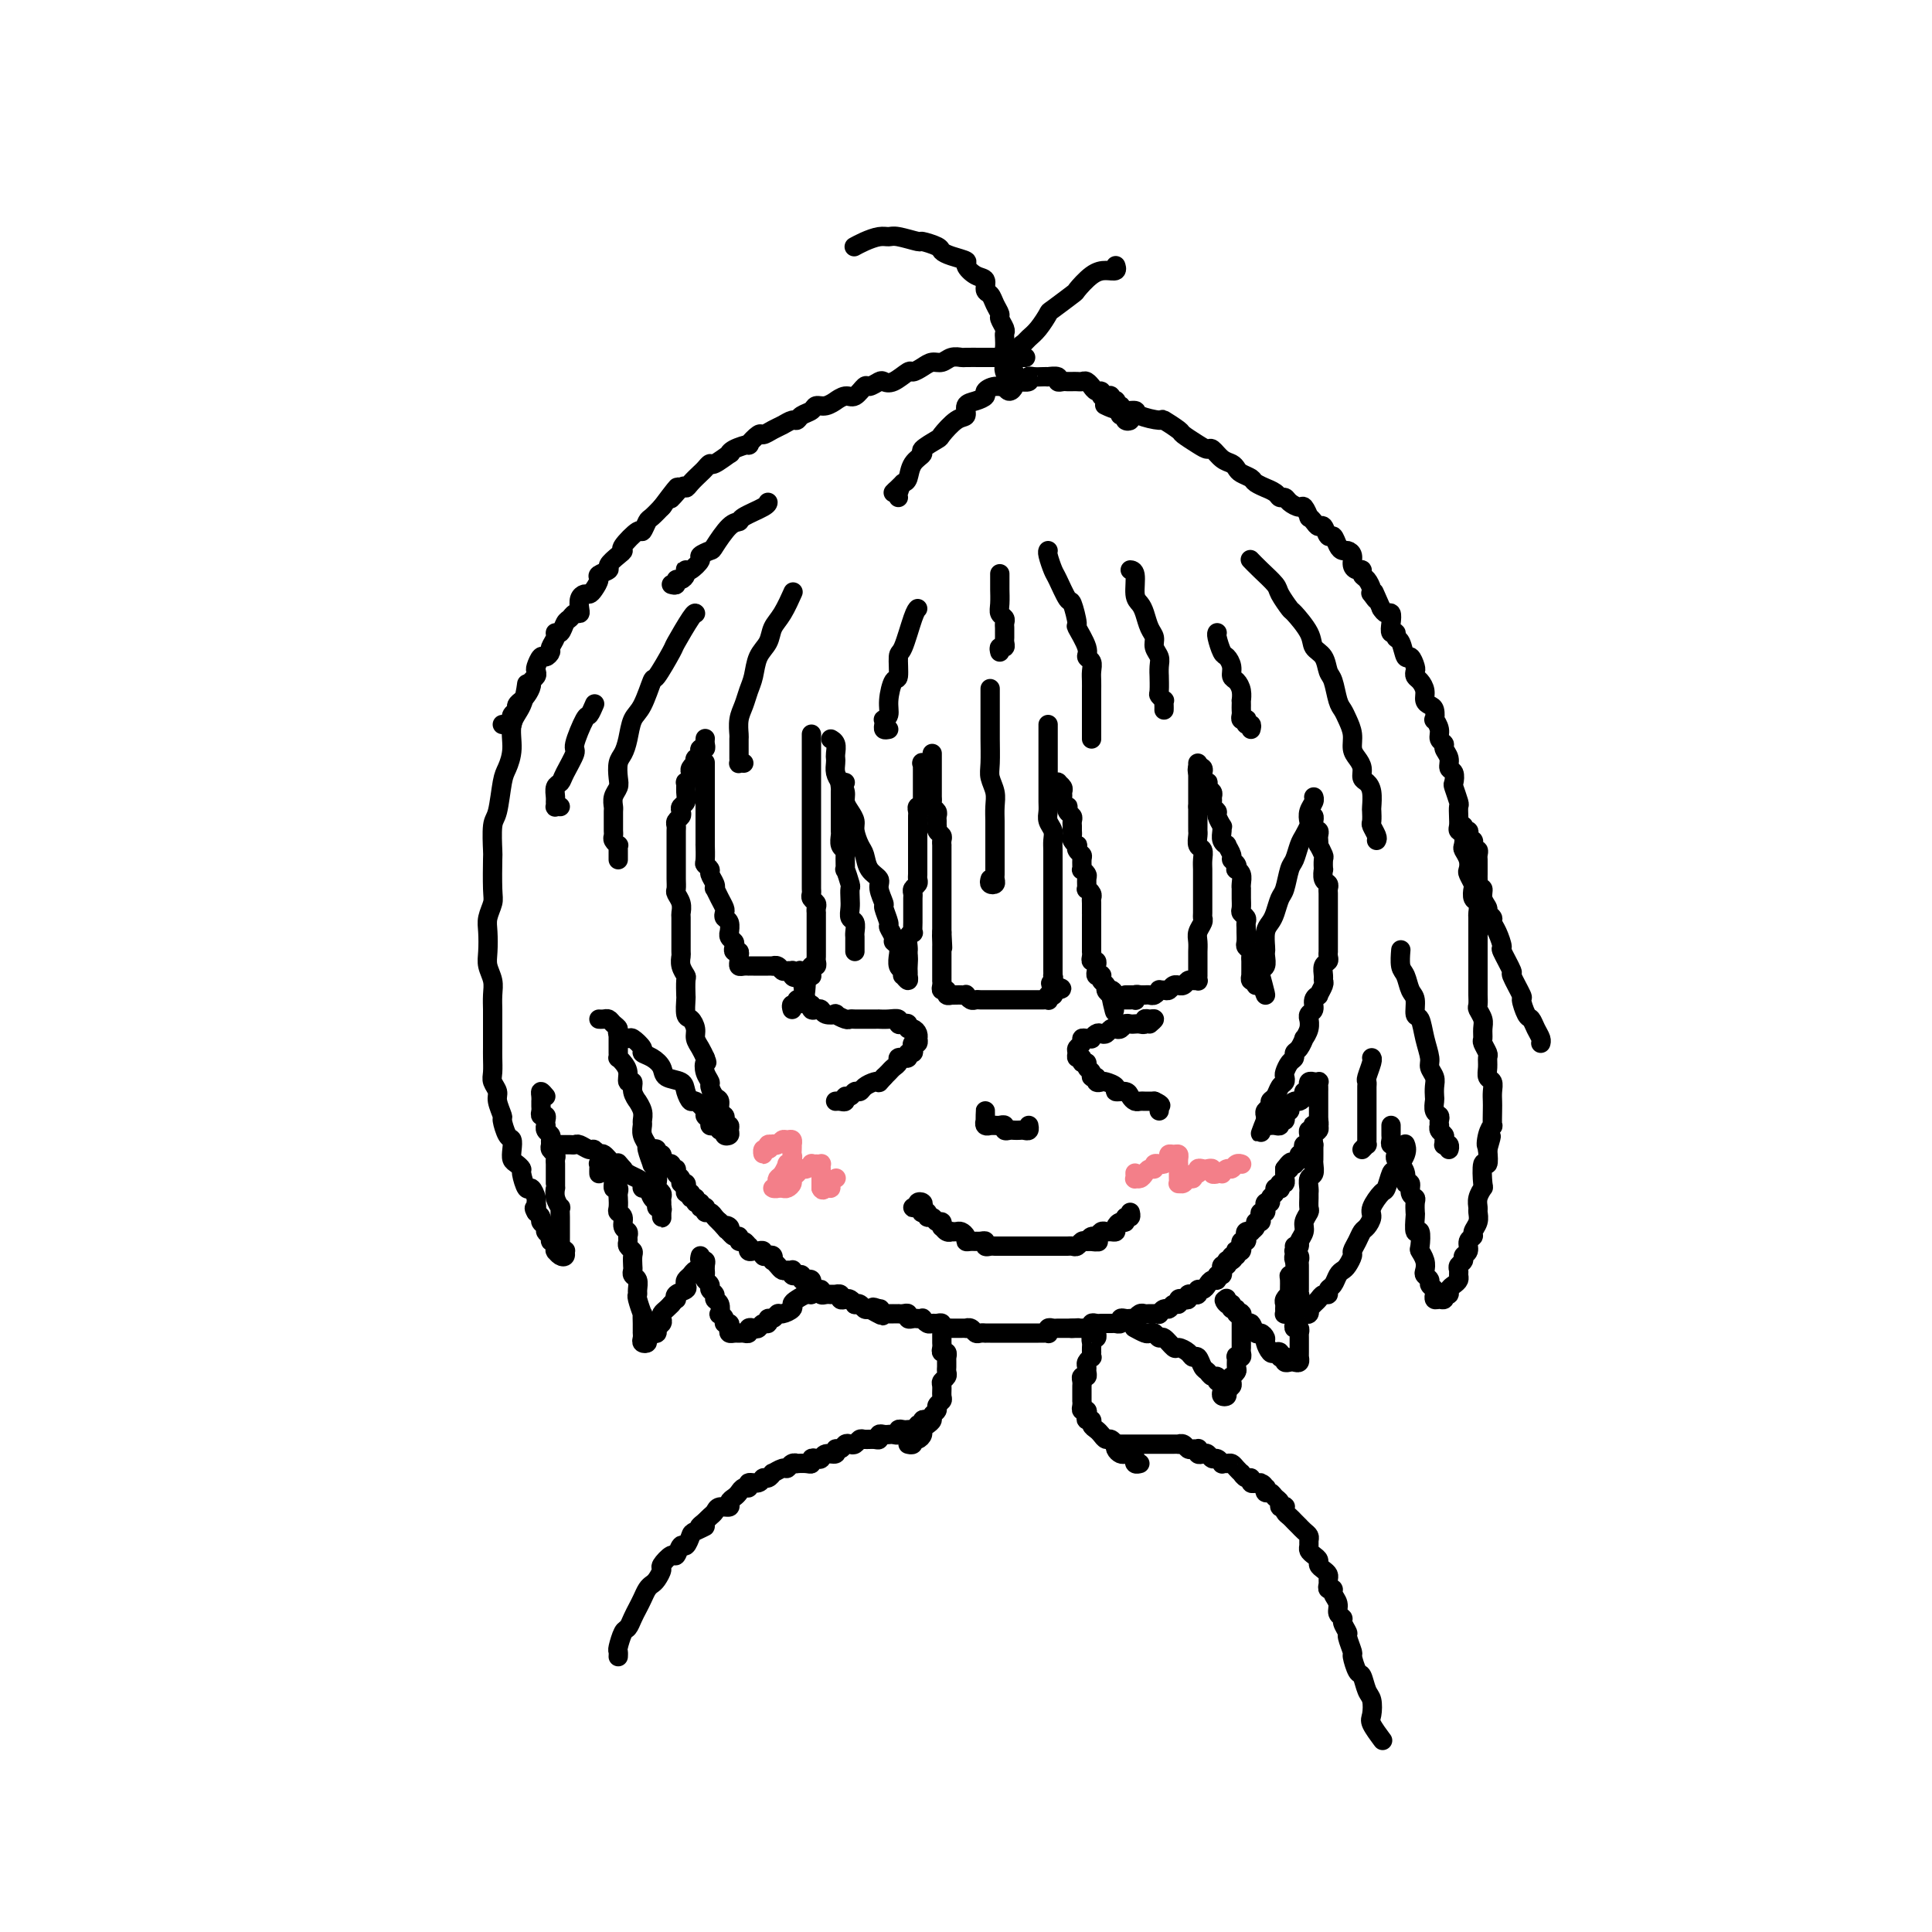 <svg viewBox='0 0 400 400' version='1.1' xmlns='http://www.w3.org/2000/svg' xmlns:xlink='http://www.w3.org/1999/xlink'><g fill='none' stroke='rgb(0,0,0)' stroke-width='4' stroke-linecap='round' stroke-linejoin='round'><path d='M193,156c-0.000,0.303 -0.000,0.606 0,1c0.000,0.394 0.000,0.879 0,1c-0.000,0.121 -0.000,-0.121 0,0c0.000,0.121 0.000,0.606 0,1c-0.000,0.394 -0.000,0.697 0,1c0.000,0.303 0.000,0.606 0,1c-0.000,0.394 -0.000,0.879 0,1c0.000,0.121 0.000,-0.122 0,0c-0.000,0.122 -0.001,0.610 0,1c0.001,0.390 0.004,0.682 0,1c-0.004,0.318 -0.015,0.663 0,1c0.015,0.337 0.057,0.667 0,1c-0.057,0.333 -0.211,0.667 0,1c0.211,0.333 0.789,0.663 1,1c0.211,0.337 0.056,0.682 0,1c-0.056,0.318 -0.011,0.610 0,1c0.011,0.390 -0.011,0.878 0,1c0.011,0.122 0.056,-0.121 0,0c-0.056,0.121 -0.211,0.606 0,1c0.211,0.394 0.789,0.697 1,1c0.211,0.303 0.057,0.606 0,1c-0.057,0.394 -0.015,0.879 0,1c0.015,0.121 0.004,-0.123 0,0c-0.004,0.123 -0.001,0.611 0,1c0.001,0.389 0.000,0.678 0,1c-0.000,0.322 -0.000,0.678 0,1c0.000,0.322 0.000,0.611 0,1c-0.000,0.389 -0.000,0.877 0,1c0.000,0.123 0.000,-0.121 0,0c-0.000,0.121 -0.000,0.606 0,1c0.000,0.394 0.000,0.697 0,1c-0.000,0.303 -0.000,0.606 0,1c0.000,0.394 0.000,0.879 0,1c-0.000,0.121 -0.000,-0.123 0,0c0.000,0.123 0.000,0.611 0,1c-0.000,0.389 -0.000,0.678 0,1c0.000,0.322 0.000,0.678 0,1c-0.000,0.322 -0.000,0.611 0,1c0.000,0.389 0.000,0.877 0,1c-0.000,0.123 -0.000,-0.121 0,0c0.000,0.121 0.000,0.607 0,1c-0.000,0.393 -0.000,0.693 0,1c0.000,0.307 0.000,0.621 0,1c0.000,0.379 0.000,0.823 0,1c0.000,0.177 0.000,0.089 0,0'/><path d='M195,193c0.309,5.901 0.083,2.155 0,1c-0.083,-1.155 -0.022,0.282 0,1c0.022,0.718 0.006,0.717 0,1c-0.006,0.283 -0.002,0.849 0,1c0.002,0.151 0.000,-0.115 0,0c-0.000,0.115 -0.000,0.609 0,1c0.000,0.391 0.000,0.678 0,1c-0.000,0.322 0.000,0.679 0,1c-0.000,0.321 -0.000,0.607 0,1c0.000,0.393 0.000,0.893 0,1c-0.000,0.107 -0.001,-0.177 0,0c0.001,0.177 0.004,0.817 0,1c-0.004,0.183 -0.016,-0.091 0,0c0.016,0.091 0.061,0.546 0,1c-0.061,0.454 -0.227,0.906 0,1c0.227,0.094 0.849,-0.171 1,0c0.151,0.171 -0.167,0.778 0,1c0.167,0.222 0.819,0.060 1,0c0.181,-0.060 -0.110,-0.017 0,0c0.110,0.017 0.621,0.008 1,0c0.379,-0.008 0.626,-0.016 1,0c0.374,0.016 0.874,0.057 1,0c0.126,-0.057 -0.121,-0.211 0,0c0.121,0.211 0.610,0.789 1,1c0.390,0.211 0.682,0.057 1,0c0.318,-0.057 0.663,-0.015 1,0c0.337,0.015 0.668,0.004 1,0c0.332,-0.004 0.666,-0.001 1,0c0.334,0.001 0.667,0.000 1,0c0.333,-0.000 0.667,-0.000 1,0c0.333,0.000 0.666,0.000 1,0c0.334,-0.000 0.668,-0.000 1,0c0.332,0.000 0.663,0.000 1,0c0.337,-0.000 0.682,0.000 1,0c0.318,-0.000 0.610,-0.000 1,0c0.390,0.000 0.878,0.000 1,0c0.122,-0.000 -0.121,-0.000 0,0c0.121,0.000 0.607,0.001 1,0c0.393,-0.001 0.693,-0.004 1,0c0.307,0.004 0.622,0.015 1,0c0.378,-0.015 0.819,-0.056 1,0c0.181,0.056 0.101,0.208 0,0c-0.101,-0.208 -0.223,-0.777 0,-1c0.223,-0.223 0.791,-0.098 1,0c0.209,0.098 0.060,0.171 0,0c-0.060,-0.171 -0.030,-0.585 0,-1'/><path d='M218,205c3.558,-0.183 0.953,-0.640 0,-1c-0.953,-0.360 -0.255,-0.621 0,-1c0.255,-0.379 0.068,-0.875 0,-1c-0.068,-0.125 -0.018,0.122 0,0c0.018,-0.122 0.005,-0.611 0,-1c-0.005,-0.389 -0.001,-0.677 0,-1c0.001,-0.323 0.000,-0.682 0,-1c-0.000,-0.318 -0.000,-0.596 0,-1c0.000,-0.404 0.000,-0.936 0,-1c-0.000,-0.064 -0.000,0.338 0,0c0.000,-0.338 0.000,-1.416 0,-2c-0.000,-0.584 -0.000,-0.672 0,-1c0.000,-0.328 0.000,-0.895 0,-1c-0.000,-0.105 -0.000,0.253 0,0c0.000,-0.253 0.000,-1.118 0,-2c-0.000,-0.882 -0.000,-1.781 0,-2c0.000,-0.219 0.000,0.241 0,0c-0.000,-0.241 -0.000,-1.182 0,-2c0.000,-0.818 0.000,-1.514 0,-2c-0.000,-0.486 -0.000,-0.763 0,-1c0.000,-0.237 0.000,-0.434 0,-1c-0.000,-0.566 -0.000,-1.503 0,-2c0.000,-0.497 0.001,-0.556 0,-1c-0.001,-0.444 -0.004,-1.274 0,-2c0.004,-0.726 0.015,-1.349 0,-2c-0.015,-0.651 -0.057,-1.328 0,-2c0.057,-0.672 0.211,-1.337 0,-2c-0.211,-0.663 -0.789,-1.323 -1,-2c-0.211,-0.677 -0.057,-1.369 0,-2c0.057,-0.631 0.015,-1.199 0,-2c-0.015,-0.801 -0.004,-1.835 0,-3c0.004,-1.165 0.001,-2.462 0,-3c-0.001,-0.538 -0.000,-0.319 0,-1c0.000,-0.681 0.000,-2.263 0,-3c-0.000,-0.737 -0.000,-0.628 0,-1c0.000,-0.372 0.000,-1.223 0,-2c-0.000,-0.777 -0.000,-1.478 0,-2c0.000,-0.522 0.000,-0.863 0,-1c-0.000,-0.137 -0.000,-0.068 0,0'/><path d='M219,162c-0.544,-0.006 -1.088,-0.013 -1,0c0.088,0.013 0.808,0.045 1,0c0.192,-0.045 -0.146,-0.167 0,0c0.146,0.167 0.775,0.623 1,1c0.225,0.377 0.047,0.675 0,1c-0.047,0.325 0.039,0.679 0,1c-0.039,0.321 -0.203,0.611 0,1c0.203,0.389 0.772,0.878 1,1c0.228,0.122 0.114,-0.121 0,0c-0.114,0.121 -0.227,0.607 0,1c0.227,0.393 0.793,0.693 1,1c0.207,0.307 0.055,0.621 0,1c-0.055,0.379 -0.015,0.823 0,1c0.015,0.177 0.003,0.089 0,0c-0.003,-0.089 0.003,-0.177 0,0c-0.003,0.177 -0.015,0.621 0,1c0.015,0.379 0.055,0.693 0,1c-0.055,0.307 -0.207,0.607 0,1c0.207,0.393 0.773,0.877 1,1c0.227,0.123 0.114,-0.117 0,0c-0.114,0.117 -0.228,0.591 0,1c0.228,0.409 0.797,0.754 1,1c0.203,0.246 0.040,0.393 0,1c-0.040,0.607 0.042,1.673 0,2c-0.042,0.327 -0.208,-0.085 0,0c0.208,0.085 0.792,0.667 1,1c0.208,0.333 0.042,0.418 0,1c-0.042,0.582 0.041,1.660 0,2c-0.041,0.340 -0.207,-0.059 0,0c0.207,0.059 0.788,0.576 1,1c0.212,0.424 0.057,0.757 0,1c-0.057,0.243 -0.015,0.397 0,1c0.015,0.603 0.004,1.654 0,2c-0.004,0.346 -0.001,-0.013 0,0c0.001,0.013 0.000,0.399 0,1c-0.000,0.601 -0.000,1.418 0,2c0.000,0.582 0.000,0.929 0,1c-0.000,0.071 0.000,-0.135 0,0c-0.000,0.135 -0.000,0.610 0,1c0.000,0.390 0.000,0.696 0,1c-0.000,0.304 -0.001,0.607 0,1c0.001,0.393 0.004,0.875 0,1c-0.004,0.125 -0.015,-0.107 0,0c0.015,0.107 0.057,0.553 0,1c-0.057,0.447 -0.212,0.894 0,1c0.212,0.106 0.793,-0.129 1,0c0.207,0.129 0.042,0.622 0,1c-0.042,0.378 0.040,0.640 0,1c-0.040,0.360 -0.203,0.817 0,1c0.203,0.183 0.772,0.090 1,0c0.228,-0.090 0.116,-0.179 0,0c-0.116,0.179 -0.237,0.625 0,1c0.237,0.375 0.833,0.678 1,1c0.167,0.322 -0.095,0.663 0,1c0.095,0.337 0.548,0.668 1,1'/><path d='M230,206c1.642,6.823 0.247,1.881 0,0c-0.247,-1.881 0.655,-0.700 1,0c0.345,0.700 0.134,0.920 0,1c-0.134,0.080 -0.190,0.021 0,0c0.190,-0.021 0.625,-0.005 1,0c0.375,0.005 0.688,-0.003 1,0c0.312,0.003 0.623,0.015 1,0c0.377,-0.015 0.819,-0.056 1,0c0.181,0.056 0.100,0.211 0,0c-0.100,-0.211 -0.219,-0.788 0,-1c0.219,-0.212 0.777,-0.061 1,0c0.223,0.061 0.112,0.030 0,0'/><path d='M234,206c-0.401,0.000 -0.802,0.000 -1,0c-0.198,-0.000 -0.194,-0.000 0,0c0.194,0.000 0.577,0.000 1,0c0.423,-0.000 0.887,-0.000 1,0c0.113,0.000 -0.125,0.001 0,0c0.125,-0.001 0.612,-0.004 1,0c0.388,0.004 0.678,0.015 1,0c0.322,-0.015 0.678,-0.057 1,0c0.322,0.057 0.611,0.212 1,0c0.389,-0.212 0.877,-0.793 1,-1c0.123,-0.207 -0.121,-0.041 0,0c0.121,0.041 0.606,-0.042 1,0c0.394,0.042 0.697,0.208 1,0c0.303,-0.208 0.606,-0.792 1,-1c0.394,-0.208 0.879,-0.042 1,0c0.121,0.042 -0.121,-0.042 0,0c0.121,0.042 0.607,0.208 1,0c0.393,-0.208 0.694,-0.792 1,-1c0.306,-0.208 0.618,-0.041 1,0c0.382,0.041 0.834,-0.045 1,0c0.166,0.045 0.044,0.219 0,0c-0.044,-0.219 -0.012,-0.832 0,-1c0.012,-0.168 0.003,0.110 0,0c-0.003,-0.110 -0.001,-0.606 0,-1c0.001,-0.394 0.001,-0.686 0,-1c-0.001,-0.314 -0.001,-0.650 0,-1c0.001,-0.350 0.004,-0.713 0,-1c-0.004,-0.287 -0.015,-0.497 0,-1c0.015,-0.503 0.057,-1.297 0,-2c-0.057,-0.703 -0.211,-1.313 0,-2c0.211,-0.687 0.789,-1.450 1,-2c0.211,-0.550 0.057,-0.885 0,-1c-0.057,-0.115 -0.015,-0.009 0,-1c0.015,-0.991 0.004,-3.080 0,-4c-0.004,-0.920 0.000,-0.670 0,-1c-0.000,-0.330 -0.004,-1.239 0,-2c0.004,-0.761 0.015,-1.373 0,-2c-0.015,-0.627 -0.057,-1.267 0,-2c0.057,-0.733 0.211,-1.557 0,-2c-0.211,-0.443 -0.789,-0.504 -1,-1c-0.211,-0.496 -0.057,-1.428 0,-2c0.057,-0.572 0.015,-0.783 0,-1c-0.015,-0.217 -0.004,-0.440 0,-1c0.004,-0.560 0.001,-1.459 0,-2c-0.001,-0.541 -0.000,-0.726 0,-1c0.000,-0.274 0.000,-0.637 0,-1'/><path d='M248,167c0.000,-5.454 0.000,-2.087 0,-1c-0.000,1.087 0.000,-0.104 0,-1c0.000,-0.896 0.000,-1.497 0,-2c0.000,-0.503 0.000,-0.908 0,-1c-0.000,-0.092 0.000,0.129 0,0c0.000,-0.129 0.000,-0.609 0,-1c0.000,-0.391 0.000,-0.693 0,-1c-0.000,-0.307 0.000,-0.618 0,-1c0.000,-0.382 -0.000,-0.834 0,-1c0.000,-0.166 0.000,-0.048 0,0c0.000,0.048 0.000,0.024 0,0'/><path d='M248,160c-0.111,-0.398 -0.222,-0.796 0,-1c0.222,-0.204 0.778,-0.213 1,0c0.222,0.213 0.111,0.649 0,1c-0.111,0.351 -0.222,0.619 0,1c0.222,0.381 0.777,0.876 1,1c0.223,0.124 0.112,-0.121 0,0c-0.112,0.121 -0.227,0.610 0,1c0.227,0.390 0.797,0.682 1,1c0.203,0.318 0.039,0.661 0,1c-0.039,0.339 0.046,0.673 0,1c-0.046,0.327 -0.223,0.647 0,1c0.223,0.353 0.845,0.738 1,1c0.155,0.262 -0.156,0.402 0,1c0.156,0.598 0.778,1.653 1,2c0.222,0.347 0.044,-0.014 0,0c-0.044,0.014 0.045,0.403 0,1c-0.045,0.597 -0.223,1.403 0,2c0.223,0.597 0.848,0.986 1,1c0.152,0.014 -0.169,-0.346 0,0c0.169,0.346 0.829,1.399 1,2c0.171,0.601 -0.147,0.752 0,1c0.147,0.248 0.757,0.595 1,1c0.243,0.405 0.118,0.869 0,1c-0.118,0.131 -0.228,-0.071 0,0c0.228,0.071 0.793,0.415 1,1c0.207,0.585 0.055,1.413 0,2c-0.055,0.587 -0.015,0.935 0,1c0.015,0.065 0.003,-0.151 0,0c-0.003,0.151 0.003,0.670 0,1c-0.003,0.330 -0.015,0.469 0,1c0.015,0.531 0.057,1.452 0,2c-0.057,0.548 -0.211,0.723 0,1c0.211,0.277 0.789,0.655 1,1c0.211,0.345 0.056,0.656 0,1c-0.056,0.344 -0.011,0.722 0,1c0.011,0.278 -0.011,0.456 0,1c0.011,0.544 0.056,1.455 0,2c-0.056,0.545 -0.211,0.723 0,1c0.211,0.277 0.789,0.651 1,1c0.211,0.349 0.057,0.672 0,1c-0.057,0.328 -0.015,0.661 0,1c0.015,0.339 0.003,0.683 0,1c-0.003,0.317 0.003,0.605 0,1c-0.003,0.395 -0.016,0.895 0,1c0.016,0.105 0.059,-0.185 0,0c-0.059,0.185 -0.222,0.843 0,1c0.222,0.157 0.829,-0.189 1,0c0.171,0.189 -0.094,0.911 0,1c0.094,0.089 0.547,-0.456 1,-1'/><path d='M261,203c2.007,6.412 0.524,0.941 0,-1c-0.524,-1.941 -0.088,-0.352 0,0c0.088,0.352 -0.172,-0.534 0,-1c0.172,-0.466 0.777,-0.513 1,-1c0.223,-0.487 0.063,-1.415 0,-2c-0.063,-0.585 -0.028,-0.827 0,-1c0.028,-0.173 0.049,-0.277 0,-1c-0.049,-0.723 -0.168,-2.064 0,-3c0.168,-0.936 0.622,-1.466 1,-2c0.378,-0.534 0.679,-1.072 1,-2c0.321,-0.928 0.664,-2.244 1,-3c0.336,-0.756 0.667,-0.951 1,-2c0.333,-1.049 0.667,-2.954 1,-4c0.333,-1.046 0.664,-1.235 1,-2c0.336,-0.765 0.678,-2.106 1,-3c0.322,-0.894 0.626,-1.342 1,-2c0.374,-0.658 0.818,-1.525 1,-2c0.182,-0.475 0.101,-0.558 0,-1c-0.101,-0.442 -0.223,-1.242 0,-2c0.223,-0.758 0.791,-1.473 1,-2c0.209,-0.527 0.060,-0.865 0,-1c-0.060,-0.135 -0.030,-0.068 0,0'/><path d='M191,158c-0.144,0.002 -0.287,0.005 0,0c0.287,-0.005 1.005,-0.016 1,0c-0.005,0.016 -0.733,0.060 -1,0c-0.267,-0.060 -0.071,-0.224 0,0c0.071,0.224 0.019,0.834 0,1c-0.019,0.166 -0.005,-0.114 0,0c0.005,0.114 0.001,0.622 0,1c-0.001,0.378 -0.000,0.626 0,1c0.000,0.374 0.000,0.874 0,1c-0.000,0.126 0.000,-0.121 0,0c-0.000,0.121 -0.000,0.611 0,1c0.000,0.389 0.001,0.679 0,1c-0.001,0.321 -0.004,0.674 0,1c0.004,0.326 0.015,0.626 0,1c-0.015,0.374 -0.057,0.821 0,1c0.057,0.179 0.211,0.089 0,0c-0.211,-0.089 -0.789,-0.178 -1,0c-0.211,0.178 -0.057,0.621 0,1c0.057,0.379 0.015,0.693 0,1c-0.015,0.307 -0.004,0.607 0,1c0.004,0.393 0.001,0.878 0,1c-0.001,0.122 -0.000,-0.121 0,0c0.000,0.121 0.000,0.606 0,1c-0.000,0.394 -0.000,0.697 0,1c0.000,0.303 0.000,0.606 0,1c-0.000,0.394 -0.000,0.879 0,1c0.000,0.121 -0.000,-0.123 0,0c0.000,0.123 0.000,0.611 0,1c-0.000,0.389 -0.000,0.678 0,1c0.000,0.322 0.000,0.678 0,1c-0.000,0.322 -0.000,0.611 0,1c0.000,0.389 0.001,0.878 0,1c-0.001,0.122 -0.004,-0.122 0,0c0.004,0.122 0.015,0.610 0,1c-0.015,0.390 -0.057,0.681 0,1c0.057,0.319 0.211,0.667 0,1c-0.211,0.333 -0.789,0.652 -1,1c-0.211,0.348 -0.057,0.723 0,1c0.057,0.277 0.015,0.454 0,1c-0.015,0.546 -0.004,1.460 0,2c0.004,0.540 0.002,0.704 0,1c-0.002,0.296 -0.004,0.722 0,1c0.004,0.278 0.015,0.407 0,1c-0.015,0.593 -0.057,1.651 0,2c0.057,0.349 0.211,-0.012 0,0c-0.211,0.012 -0.789,0.398 -1,1c-0.211,0.602 -0.057,1.419 0,2c0.057,0.581 0.015,0.926 0,1c-0.015,0.074 -0.004,-0.122 0,0c0.004,0.122 0.002,0.561 0,1'/><path d='M188,198c-0.464,6.365 -0.125,2.279 0,1c0.125,-1.279 0.034,0.251 0,1c-0.034,0.749 -0.013,0.719 0,1c0.013,0.281 0.017,0.875 0,1c-0.017,0.125 -0.056,-0.219 0,0c0.056,0.219 0.207,0.999 0,1c-0.207,0.001 -0.773,-0.778 -1,-1c-0.227,-0.222 -0.114,0.114 0,0c0.114,-0.114 0.228,-0.678 0,-1c-0.228,-0.322 -0.797,-0.401 -1,-1c-0.203,-0.599 -0.039,-1.717 0,-2c0.039,-0.283 -0.046,0.271 0,0c0.046,-0.271 0.224,-1.366 0,-2c-0.224,-0.634 -0.849,-0.808 -1,-1c-0.151,-0.192 0.171,-0.403 0,-1c-0.171,-0.597 -0.835,-1.581 -1,-2c-0.165,-0.419 0.168,-0.272 0,-1c-0.168,-0.728 -0.836,-2.329 -1,-3c-0.164,-0.671 0.177,-0.410 0,-1c-0.177,-0.590 -0.873,-2.030 -1,-3c-0.127,-0.970 0.316,-1.471 0,-2c-0.316,-0.529 -1.390,-1.086 -2,-2c-0.610,-0.914 -0.755,-2.184 -1,-3c-0.245,-0.816 -0.592,-1.177 -1,-2c-0.408,-0.823 -0.879,-2.107 -1,-3c-0.121,-0.893 0.108,-1.394 0,-2c-0.108,-0.606 -0.555,-1.317 -1,-2c-0.445,-0.683 -0.890,-1.338 -1,-2c-0.110,-0.662 0.114,-1.329 0,-2c-0.114,-0.671 -0.567,-1.345 -1,-2c-0.433,-0.655 -0.847,-1.292 -1,-2c-0.153,-0.708 -0.045,-1.486 0,-2c0.045,-0.514 0.026,-0.765 0,-1c-0.026,-0.235 -0.058,-0.455 0,-1c0.058,-0.545 0.208,-1.416 0,-2c-0.208,-0.584 -0.774,-0.881 -1,-1c-0.226,-0.119 -0.113,-0.059 0,0'/><path d='M175,162c-0.423,-0.089 -0.845,-0.179 -1,0c-0.155,0.179 -0.041,0.626 0,1c0.041,0.374 0.011,0.674 0,1c-0.011,0.326 -0.003,0.679 0,1c0.003,0.321 0.001,0.611 0,1c-0.001,0.389 -0.000,0.877 0,1c0.000,0.123 0.000,-0.121 0,0c-0.000,0.121 0.000,0.606 0,1c-0.000,0.394 -0.000,0.697 0,1c0.000,0.303 0.000,0.605 0,1c-0.000,0.395 -0.001,0.883 0,1c0.001,0.117 0.004,-0.137 0,0c-0.004,0.137 -0.015,0.664 0,1c0.015,0.336 0.057,0.480 0,1c-0.057,0.520 -0.212,1.415 0,2c0.212,0.585 0.793,0.861 1,1c0.207,0.139 0.041,0.141 0,1c-0.041,0.859 0.041,2.576 0,3c-0.041,0.424 -0.207,-0.445 0,0c0.207,0.445 0.786,2.203 1,3c0.214,0.797 0.061,0.632 0,1c-0.061,0.368 -0.030,1.268 0,2c0.030,0.732 0.061,1.295 0,2c-0.061,0.705 -0.212,1.551 0,2c0.212,0.449 0.789,0.501 1,1c0.211,0.499 0.057,1.444 0,2c-0.057,0.556 -0.015,0.724 0,1c0.015,0.276 0.004,0.662 0,1c-0.004,0.338 -0.001,0.630 0,1c0.001,0.370 0.000,0.820 0,1c-0.000,0.180 -0.000,0.090 0,0'/><path d='M168,152c0.000,0.447 0.000,0.893 0,1c0.000,0.107 0.000,-0.126 0,0c0.000,0.126 0.000,0.612 0,1c-0.000,0.388 0.000,0.677 0,1c0.000,0.323 0.000,0.678 0,1c0.000,0.322 0.000,0.611 0,1c0.000,0.389 0.000,0.877 0,1c0.000,0.123 0.000,-0.121 0,0c0.000,0.121 0.000,0.606 0,1c0.000,0.394 -0.000,0.697 0,1c0.000,0.303 0.000,0.605 0,1c-0.000,0.395 -0.000,0.883 0,1c0.000,0.117 0.000,-0.137 0,0c-0.000,0.137 -0.000,0.664 0,1c0.000,0.336 0.000,0.480 0,1c-0.000,0.520 -0.000,1.416 0,2c0.000,0.584 0.000,0.856 0,1c-0.000,0.144 -0.000,0.161 0,1c0.000,0.839 0.000,2.501 0,3c-0.000,0.499 -0.000,-0.166 0,0c0.000,0.166 0.000,1.161 0,2c-0.000,0.839 -0.000,1.520 0,2c0.000,0.480 0.000,0.759 0,1c-0.000,0.241 -0.000,0.446 0,1c0.000,0.554 0.000,1.458 0,2c-0.000,0.542 -0.000,0.723 0,1c0.000,0.277 0.000,0.652 0,1c-0.000,0.348 -0.001,0.671 0,1c0.001,0.329 0.004,0.666 0,1c-0.004,0.334 -0.015,0.667 0,1c0.015,0.333 0.057,0.668 0,1c-0.057,0.332 -0.211,0.663 0,1c0.211,0.337 0.789,0.682 1,1c0.211,0.318 0.057,0.610 0,1c-0.057,0.390 -0.015,0.878 0,1c0.015,0.122 0.004,-0.121 0,0c-0.004,0.121 -0.001,0.606 0,1c0.001,0.394 0.000,0.697 0,1c-0.000,0.303 -0.000,0.606 0,1c0.000,0.394 0.000,0.879 0,1c-0.000,0.121 0.000,-0.121 0,0c-0.000,0.121 -0.000,0.606 0,1c0.000,0.394 0.000,0.697 0,1c-0.000,0.303 -0.000,0.606 0,1c0.000,0.394 0.001,0.880 0,1c-0.001,0.120 -0.004,-0.126 0,0c0.004,0.126 0.015,0.625 0,1c-0.015,0.375 -0.057,0.626 0,1c0.057,0.374 0.212,0.871 0,1c-0.212,0.129 -0.792,-0.109 -1,0c-0.208,0.109 -0.046,0.565 0,1c0.046,0.435 -0.026,0.848 0,1c0.026,0.152 0.150,0.043 0,0c-0.150,-0.043 -0.575,-0.022 -1,0'/><path d='M167,202c-0.337,7.739 -0.678,2.088 -1,0c-0.322,-2.088 -0.625,-0.612 -1,0c-0.375,0.612 -0.821,0.361 -1,0c-0.179,-0.361 -0.089,-0.833 0,-1c0.089,-0.167 0.178,-0.031 0,0c-0.178,0.031 -0.621,-0.044 -1,0c-0.379,0.044 -0.693,0.208 -1,0c-0.307,-0.208 -0.607,-0.788 -1,-1c-0.393,-0.212 -0.879,-0.057 -1,0c-0.121,0.057 0.123,0.015 0,0c-0.123,-0.015 -0.611,-0.004 -1,0c-0.389,0.004 -0.678,0.001 -1,0c-0.322,-0.001 -0.678,-0.001 -1,0c-0.322,0.001 -0.612,0.001 -1,0c-0.388,-0.001 -0.874,-0.003 -1,0c-0.126,0.003 0.110,0.012 0,0c-0.110,-0.012 -0.564,-0.046 -1,0c-0.436,0.046 -0.852,0.171 -1,0c-0.148,-0.171 -0.026,-0.637 0,-1c0.026,-0.363 -0.045,-0.622 0,-1c0.045,-0.378 0.204,-0.874 0,-1c-0.204,-0.126 -0.773,0.120 -1,0c-0.227,-0.120 -0.114,-0.605 0,-1c0.114,-0.395 0.228,-0.701 0,-1c-0.228,-0.299 -0.797,-0.591 -1,-1c-0.203,-0.409 -0.041,-0.936 0,-1c0.041,-0.064 -0.041,0.334 0,0c0.041,-0.334 0.204,-1.402 0,-2c-0.204,-0.598 -0.776,-0.728 -1,-1c-0.224,-0.272 -0.099,-0.685 0,-1c0.099,-0.315 0.171,-0.531 0,-1c-0.171,-0.469 -0.586,-1.190 -1,-2c-0.414,-0.810 -0.828,-1.708 -1,-2c-0.172,-0.292 -0.102,0.023 0,0c0.102,-0.023 0.238,-0.385 0,-1c-0.238,-0.615 -0.848,-1.483 -1,-2c-0.152,-0.517 0.156,-0.683 0,-1c-0.156,-0.317 -0.774,-0.784 -1,-1c-0.226,-0.216 -0.061,-0.180 0,-1c0.061,-0.820 0.016,-2.495 0,-3c-0.016,-0.505 -0.004,0.159 0,0c0.004,-0.159 0.001,-1.141 0,-2c-0.001,-0.859 -0.000,-1.595 0,-2c0.000,-0.405 0.000,-0.479 0,-1c-0.000,-0.521 -0.000,-1.487 0,-2c0.000,-0.513 0.000,-0.571 0,-1c-0.000,-0.429 -0.000,-1.228 0,-2c0.000,-0.772 0.000,-1.515 0,-2c-0.000,-0.485 -0.000,-0.710 0,-1c0.000,-0.290 0.000,-0.645 0,-1'/><path d='M146,161c0.000,-3.022 0.000,-2.078 0,-2c0.000,0.078 0.000,-0.710 0,-1c-0.000,-0.290 0.000,-0.083 0,0c0.000,0.083 0.000,0.041 0,0'/><path d='M146,153c0.008,-0.081 0.016,-0.163 0,0c-0.016,0.163 -0.056,0.569 0,1c0.056,0.431 0.207,0.885 0,1c-0.207,0.115 -0.774,-0.109 -1,0c-0.226,0.109 -0.112,0.550 0,1c0.112,0.450 0.223,0.908 0,1c-0.223,0.092 -0.778,-0.183 -1,0c-0.222,0.183 -0.111,0.822 0,1c0.111,0.178 0.222,-0.106 0,0c-0.222,0.106 -0.777,0.601 -1,1c-0.223,0.399 -0.112,0.701 0,1c0.112,0.299 0.227,0.595 0,1c-0.227,0.405 -0.797,0.921 -1,1c-0.203,0.079 -0.041,-0.277 0,0c0.041,0.277 -0.041,1.187 0,2c0.041,0.813 0.203,1.527 0,2c-0.203,0.473 -0.772,0.704 -1,1c-0.228,0.296 -0.114,0.656 0,1c0.114,0.344 0.227,0.673 0,1c-0.227,0.327 -0.793,0.651 -1,1c-0.207,0.349 -0.056,0.722 0,1c0.056,0.278 0.015,0.459 0,1c-0.015,0.541 -0.004,1.440 0,2c0.004,0.560 0.001,0.779 0,1c-0.001,0.221 -0.000,0.443 0,1c0.000,0.557 0.000,1.449 0,2c-0.000,0.551 -0.001,0.763 0,1c0.001,0.237 0.004,0.500 0,1c-0.004,0.500 -0.015,1.238 0,2c0.015,0.762 0.057,1.550 0,2c-0.057,0.450 -0.211,0.562 0,1c0.211,0.438 0.789,1.200 1,2c0.211,0.800 0.057,1.637 0,2c-0.057,0.363 -0.015,0.254 0,1c0.015,0.746 0.003,2.349 0,3c-0.003,0.651 0.003,0.350 0,1c-0.003,0.650 -0.015,2.252 0,3c0.015,0.748 0.056,0.642 0,1c-0.056,0.358 -0.211,1.179 0,2c0.211,0.821 0.788,1.642 1,2c0.212,0.358 0.060,0.252 0,1c-0.060,0.748 -0.026,2.350 0,3c0.026,0.650 0.045,0.348 0,1c-0.045,0.652 -0.153,2.258 0,3c0.153,0.742 0.566,0.622 1,1c0.434,0.378 0.890,1.256 1,2c0.110,0.744 -0.124,1.354 0,2c0.124,0.646 0.607,1.327 1,2c0.393,0.673 0.697,1.336 1,2'/><path d='M146,219c0.636,1.528 0.226,0.847 0,1c-0.226,0.153 -0.267,1.139 0,2c0.267,0.861 0.841,1.596 1,2c0.159,0.404 -0.097,0.475 0,1c0.097,0.525 0.548,1.502 1,2c0.452,0.498 0.905,0.516 1,1c0.095,0.484 -0.167,1.435 0,2c0.167,0.565 0.762,0.743 1,1c0.238,0.257 0.117,0.594 0,1c-0.117,0.406 -0.232,0.880 0,1c0.232,0.120 0.809,-0.116 1,0c0.191,0.116 -0.005,0.582 0,1c0.005,0.418 0.212,0.788 0,1c-0.212,0.212 -0.844,0.267 -1,0c-0.156,-0.267 0.164,-0.855 0,-1c-0.164,-0.145 -0.813,0.155 -1,0c-0.187,-0.155 0.089,-0.763 0,-1c-0.089,-0.237 -0.544,-0.104 -1,0c-0.456,0.104 -0.914,0.178 -1,0c-0.086,-0.178 0.198,-0.606 0,-1c-0.198,-0.394 -0.880,-0.752 -1,-1c-0.120,-0.248 0.321,-0.385 0,-1c-0.321,-0.615 -1.403,-1.708 -2,-2c-0.597,-0.292 -0.708,0.217 -1,0c-0.292,-0.217 -0.763,-1.161 -1,-2c-0.237,-0.839 -0.240,-1.573 -1,-2c-0.760,-0.427 -2.279,-0.547 -3,-1c-0.721,-0.453 -0.645,-1.239 -1,-2c-0.355,-0.761 -1.140,-1.495 -2,-2c-0.860,-0.505 -1.793,-0.779 -2,-1c-0.207,-0.221 0.313,-0.388 0,-1c-0.313,-0.612 -1.460,-1.669 -2,-2c-0.540,-0.331 -0.473,0.065 -1,0c-0.527,-0.065 -1.646,-0.592 -2,-1c-0.354,-0.408 0.059,-0.698 0,-1c-0.059,-0.302 -0.590,-0.617 -1,-1c-0.410,-0.383 -0.697,-0.835 -1,-1c-0.303,-0.165 -0.620,-0.045 -1,0c-0.380,0.045 -0.823,0.013 -1,0c-0.177,-0.013 -0.089,-0.006 0,0'/><path d='M128,214c-0.000,0.446 -0.000,0.893 0,1c0.000,0.107 0.000,-0.125 0,0c-0.000,0.125 -0.001,0.607 0,1c0.001,0.393 0.003,0.696 0,1c-0.003,0.304 -0.011,0.609 0,1c0.011,0.391 0.040,0.869 0,1c-0.040,0.131 -0.150,-0.086 0,0c0.150,0.086 0.561,0.473 1,1c0.439,0.527 0.906,1.193 1,2c0.094,0.807 -0.186,1.756 0,2c0.186,0.244 0.838,-0.216 1,0c0.162,0.216 -0.167,1.108 0,2c0.167,0.892 0.830,1.782 1,2c0.170,0.218 -0.152,-0.237 0,0c0.152,0.237 0.777,1.167 1,2c0.223,0.833 0.045,1.569 0,2c-0.045,0.431 0.045,0.558 0,1c-0.045,0.442 -0.223,1.199 0,2c0.223,0.801 0.848,1.646 1,2c0.152,0.354 -0.169,0.217 0,1c0.169,0.783 0.829,2.486 1,3c0.171,0.514 -0.147,-0.161 0,0c0.147,0.161 0.757,1.156 1,2c0.243,0.844 0.118,1.535 0,2c-0.118,0.465 -0.228,0.703 0,1c0.228,0.297 0.793,0.653 1,1c0.207,0.347 0.055,0.684 0,1c-0.055,0.316 -0.015,0.610 0,1c0.015,0.390 0.004,0.876 0,1c-0.004,0.124 -0.001,-0.113 0,0c0.001,0.113 0.001,0.576 0,1c-0.001,0.424 -0.004,0.808 0,1c0.004,0.192 0.016,0.192 0,0c-0.016,-0.192 -0.060,-0.575 0,-1c0.060,-0.425 0.224,-0.892 0,-1c-0.224,-0.108 -0.834,0.144 -1,0c-0.166,-0.144 0.114,-0.682 0,-1c-0.114,-0.318 -0.621,-0.414 -1,-1c-0.379,-0.586 -0.630,-1.663 -1,-2c-0.370,-0.337 -0.859,0.064 -1,0c-0.141,-0.064 0.065,-0.595 0,-1c-0.065,-0.405 -0.402,-0.686 -1,-1c-0.598,-0.314 -1.457,-0.661 -2,-1c-0.543,-0.339 -0.772,-0.669 -1,-1'/><path d='M129,242c-1.433,-1.653 -1.014,-1.284 -1,-1c0.014,0.284 -0.376,0.484 -1,0c-0.624,-0.484 -1.480,-1.650 -2,-2c-0.520,-0.350 -0.703,0.116 -1,0c-0.297,-0.116 -0.709,-0.816 -1,-1c-0.291,-0.184 -0.463,0.147 -1,0c-0.537,-0.147 -1.440,-0.771 -2,-1c-0.560,-0.229 -0.776,-0.061 -1,0c-0.224,0.061 -0.456,0.016 -1,0c-0.544,-0.016 -1.400,-0.004 -2,0c-0.600,0.004 -0.944,0.001 -1,0c-0.056,-0.001 0.177,-0.000 0,0c-0.177,0.000 -0.765,0.000 -1,0c-0.235,-0.000 -0.118,-0.000 0,0'/><path d='M271,169c0.422,-0.081 0.844,-0.161 1,0c0.156,0.161 0.046,0.564 0,1c-0.046,0.436 -0.026,0.904 0,1c0.026,0.096 0.060,-0.182 0,0c-0.060,0.182 -0.212,0.824 0,1c0.212,0.176 0.788,-0.112 1,0c0.212,0.112 0.061,0.626 0,1c-0.061,0.374 -0.030,0.610 0,1c0.030,0.390 0.061,0.936 0,1c-0.061,0.064 -0.212,-0.352 0,0c0.212,0.352 0.788,1.474 1,2c0.212,0.526 0.061,0.455 0,1c-0.061,0.545 -0.030,1.704 0,2c0.030,0.296 0.061,-0.273 0,0c-0.061,0.273 -0.212,1.386 0,2c0.212,0.614 0.789,0.727 1,1c0.211,0.273 0.057,0.704 0,1c-0.057,0.296 -0.015,0.456 0,1c0.015,0.544 0.004,1.473 0,2c-0.004,0.527 -0.001,0.652 0,1c0.001,0.348 0.000,0.920 0,1c-0.000,0.080 -0.000,-0.333 0,0c0.000,0.333 0.000,1.413 0,2c-0.000,0.587 -0.000,0.682 0,1c0.000,0.318 0.000,0.858 0,1c-0.000,0.142 -0.000,-0.116 0,0c0.000,0.116 0.000,0.605 0,1c-0.000,0.395 -0.000,0.697 0,1c0.000,0.303 0.001,0.606 0,1c-0.001,0.394 -0.004,0.878 0,1c0.004,0.122 0.015,-0.118 0,0c-0.015,0.118 -0.057,0.595 0,1c0.057,0.405 0.212,0.737 0,1c-0.212,0.263 -0.793,0.456 -1,1c-0.207,0.544 -0.040,1.437 0,2c0.040,0.563 -0.046,0.794 0,1c0.046,0.206 0.224,0.388 0,1c-0.224,0.612 -0.848,1.655 -1,2c-0.152,0.345 0.170,-0.009 0,0c-0.170,0.009 -0.830,0.379 -1,1c-0.170,0.621 0.152,1.492 0,2c-0.152,0.508 -0.777,0.652 -1,1c-0.223,0.348 -0.045,0.900 0,1c0.045,0.100 -0.043,-0.254 0,0c0.043,0.254 0.218,1.115 0,2c-0.218,0.885 -0.828,1.796 -1,2c-0.172,0.204 0.095,-0.297 0,0c-0.095,0.297 -0.551,1.393 -1,2c-0.449,0.607 -0.891,0.726 -1,1c-0.109,0.274 0.115,0.704 0,1c-0.115,0.296 -0.570,0.460 -1,1c-0.430,0.540 -0.836,1.458 -1,2c-0.164,0.542 -0.086,0.709 0,1c0.086,0.291 0.182,0.708 0,1c-0.182,0.292 -0.641,0.459 -1,1c-0.359,0.541 -0.618,1.454 -1,2c-0.382,0.546 -0.887,0.724 -1,1c-0.113,0.276 0.166,0.651 0,1c-0.166,0.349 -0.775,0.671 -1,1c-0.225,0.329 -0.064,0.665 0,1c0.064,0.335 0.032,0.667 0,1'/><path d='M262,232c-2.010,5.354 -0.535,1.238 0,0c0.535,-1.238 0.128,0.400 0,1c-0.128,0.600 0.021,0.160 0,0c-0.021,-0.160 -0.212,-0.042 0,0c0.212,0.042 0.826,0.007 1,0c0.174,-0.007 -0.093,0.013 0,0c0.093,-0.013 0.547,-0.060 1,0c0.453,0.060 0.906,0.227 1,0c0.094,-0.227 -0.172,-0.850 0,-1c0.172,-0.150 0.782,0.171 1,0c0.218,-0.171 0.043,-0.833 0,-1c-0.043,-0.167 0.044,0.162 0,0c-0.044,-0.162 -0.219,-0.813 0,-1c0.219,-0.187 0.833,0.091 1,0c0.167,-0.091 -0.114,-0.550 0,-1c0.114,-0.450 0.623,-0.890 1,-1c0.377,-0.110 0.623,0.110 1,0c0.377,-0.110 0.886,-0.550 1,-1c0.114,-0.450 -0.167,-0.909 0,-1c0.167,-0.091 0.781,0.186 1,0c0.219,-0.186 0.044,-0.834 0,-1c-0.044,-0.166 0.045,0.152 0,0c-0.045,-0.152 -0.222,-0.774 0,-1c0.222,-0.226 0.844,-0.058 1,0c0.156,0.058 -0.154,0.004 0,0c0.154,-0.004 0.773,0.040 1,0c0.227,-0.040 0.061,-0.164 0,0c-0.061,0.164 -0.016,0.618 0,1c0.016,0.382 0.004,0.694 0,1c-0.004,0.306 -0.001,0.607 0,1c0.001,0.393 0.000,0.879 0,1c-0.000,0.121 -0.000,-0.122 0,0c0.000,0.122 -0.000,0.610 0,1c0.000,0.390 0.001,0.682 0,1c-0.001,0.318 -0.004,0.662 0,1c0.004,0.338 0.015,0.671 0,1c-0.015,0.329 -0.056,0.655 0,1c0.056,0.345 0.207,0.708 0,1c-0.207,0.292 -0.774,0.512 -1,1c-0.226,0.488 -0.113,1.244 0,2'/><path d='M272,237c0.000,1.904 0.001,0.163 0,0c-0.001,-0.163 -0.004,1.251 0,2c0.004,0.749 0.015,0.834 0,1c-0.015,0.166 -0.057,0.412 0,1c0.057,0.588 0.211,1.519 0,2c-0.211,0.481 -0.789,0.514 -1,1c-0.211,0.486 -0.055,1.425 0,2c0.055,0.575 0.011,0.787 0,1c-0.011,0.213 0.012,0.427 0,1c-0.012,0.573 -0.060,1.506 0,2c0.060,0.494 0.227,0.551 0,1c-0.227,0.449 -0.849,1.290 -1,2c-0.151,0.710 0.170,1.288 0,2c-0.170,0.712 -0.829,1.556 -1,2c-0.171,0.444 0.147,0.487 0,1c-0.147,0.513 -0.757,1.497 -1,2c-0.243,0.503 -0.118,0.524 0,1c0.118,0.476 0.229,1.405 0,2c-0.229,0.595 -0.797,0.856 -1,1c-0.203,0.144 -0.040,0.171 0,1c0.040,0.829 -0.042,2.459 0,3c0.042,0.541 0.208,-0.009 0,0c-0.208,0.009 -0.788,0.577 -1,1c-0.212,0.423 -0.054,0.702 0,1c0.054,0.298 0.003,0.616 0,1c-0.003,0.384 0.041,0.835 0,1c-0.041,0.165 -0.166,0.044 0,0c0.166,-0.044 0.623,-0.011 1,0c0.377,0.011 0.676,-0.001 1,0c0.324,0.001 0.675,0.015 1,0c0.325,-0.015 0.626,-0.060 1,0c0.374,0.060 0.821,0.224 1,0c0.179,-0.224 0.089,-0.834 0,-1c-0.089,-0.166 -0.178,0.114 0,0c0.178,-0.114 0.621,-0.622 1,-1c0.379,-0.378 0.693,-0.625 1,-1c0.307,-0.375 0.607,-0.878 1,-1c0.393,-0.122 0.879,0.136 1,0c0.121,-0.136 -0.123,-0.665 0,-1c0.123,-0.335 0.611,-0.475 1,-1c0.389,-0.525 0.678,-1.435 1,-2c0.322,-0.565 0.678,-0.784 1,-1c0.322,-0.216 0.611,-0.429 1,-1c0.389,-0.571 0.877,-1.500 1,-2c0.123,-0.500 -0.121,-0.571 0,-1c0.121,-0.429 0.605,-1.216 1,-2c0.395,-0.784 0.701,-1.566 1,-2c0.299,-0.434 0.591,-0.520 1,-1c0.409,-0.480 0.936,-1.355 1,-2c0.064,-0.645 -0.335,-1.060 0,-2c0.335,-0.940 1.404,-2.405 2,-3c0.596,-0.595 0.720,-0.321 1,-1c0.280,-0.679 0.716,-2.312 1,-3c0.284,-0.688 0.416,-0.432 1,-1c0.584,-0.568 1.619,-1.961 2,-3c0.381,-1.039 0.109,-1.726 0,-2c-0.109,-0.274 -0.054,-0.137 0,0'/><path d='M113,227c-0.423,-0.504 -0.845,-1.008 -1,-1c-0.155,0.008 -0.041,0.527 0,1c0.041,0.473 0.010,0.901 0,1c-0.010,0.099 0.001,-0.132 0,0c-0.001,0.132 -0.014,0.627 0,1c0.014,0.373 0.056,0.626 0,1c-0.056,0.374 -0.211,0.870 0,1c0.211,0.130 0.788,-0.106 1,0c0.212,0.106 0.061,0.553 0,1c-0.061,0.447 -0.030,0.893 0,1c0.030,0.107 0.061,-0.126 0,0c-0.061,0.126 -0.214,0.611 0,1c0.214,0.389 0.793,0.682 1,1c0.207,0.318 0.041,0.663 0,1c-0.041,0.337 0.041,0.668 0,1c-0.041,0.332 -0.207,0.667 0,1c0.207,0.333 0.788,0.666 1,1c0.212,0.334 0.057,0.670 0,1c-0.057,0.330 -0.015,0.653 0,1c0.015,0.347 0.004,0.719 0,1c-0.004,0.281 -0.002,0.473 0,1c0.002,0.527 0.004,1.389 0,2c-0.004,0.611 -0.015,0.971 0,1c0.015,0.029 0.057,-0.273 0,0c-0.057,0.273 -0.211,1.120 0,2c0.211,0.880 0.789,1.794 1,2c0.211,0.206 0.057,-0.295 0,0c-0.057,0.295 -0.015,1.385 0,2c0.015,0.615 0.004,0.756 0,1c-0.004,0.244 -0.001,0.590 0,1c0.001,0.410 0.001,0.883 0,1c-0.001,0.117 -0.001,-0.123 0,0c0.001,0.123 0.004,0.607 0,1c-0.004,0.393 -0.015,0.693 0,1c0.015,0.307 0.057,0.622 0,1c-0.057,0.378 -0.214,0.820 0,1c0.214,0.180 0.800,0.097 1,0c0.200,-0.097 0.015,-0.208 0,0c-0.015,0.208 0.140,0.736 0,1c-0.140,0.264 -0.574,0.264 -1,0c-0.426,-0.264 -0.845,-0.793 -1,-1c-0.155,-0.207 -0.046,-0.093 0,0c0.046,0.093 0.027,0.166 0,0c-0.027,-0.166 -0.064,-0.569 0,-1c0.064,-0.431 0.228,-0.889 0,-1c-0.228,-0.111 -0.850,0.125 -1,0c-0.150,-0.125 0.171,-0.611 0,-1c-0.171,-0.389 -0.833,-0.682 -1,-1c-0.167,-0.318 0.161,-0.663 0,-1c-0.161,-0.337 -0.813,-0.668 -1,-1c-0.187,-0.332 0.089,-0.666 0,-1c-0.089,-0.334 -0.545,-0.667 -1,-1'/><path d='M111,251c-0.770,-1.255 -0.195,-0.894 0,-1c0.195,-0.106 0.010,-0.680 0,-1c-0.010,-0.320 0.156,-0.386 0,-1c-0.156,-0.614 -0.633,-1.775 -1,-2c-0.367,-0.225 -0.624,0.488 -1,0c-0.376,-0.488 -0.872,-2.175 -1,-3c-0.128,-0.825 0.110,-0.789 0,-1c-0.110,-0.211 -0.568,-0.670 -1,-1c-0.432,-0.330 -0.838,-0.530 -1,-1c-0.162,-0.470 -0.081,-1.209 0,-2c0.081,-0.791 0.161,-1.633 0,-2c-0.161,-0.367 -0.564,-0.258 -1,-1c-0.436,-0.742 -0.905,-2.335 -1,-3c-0.095,-0.665 0.185,-0.404 0,-1c-0.185,-0.596 -0.834,-2.050 -1,-3c-0.166,-0.950 0.152,-1.396 0,-2c-0.152,-0.604 -0.773,-1.367 -1,-2c-0.227,-0.633 -0.061,-1.136 0,-2c0.061,-0.864 0.016,-2.089 0,-3c-0.016,-0.911 -0.005,-1.507 0,-2c0.005,-0.493 0.002,-0.883 0,-2c-0.002,-1.117 -0.004,-2.960 0,-4c0.004,-1.040 0.015,-1.278 0,-2c-0.015,-0.722 -0.056,-1.929 0,-3c0.056,-1.071 0.210,-2.005 0,-3c-0.210,-0.995 -0.785,-2.052 -1,-3c-0.215,-0.948 -0.072,-1.786 0,-3c0.072,-1.214 0.072,-2.802 0,-4c-0.072,-1.198 -0.215,-2.005 0,-3c0.215,-0.995 0.789,-2.179 1,-3c0.211,-0.821 0.060,-1.280 0,-3c-0.060,-1.720 -0.027,-4.702 0,-6c0.027,-1.298 0.048,-0.913 0,-2c-0.048,-1.087 -0.166,-3.647 0,-5c0.166,-1.353 0.617,-1.499 1,-3c0.383,-1.501 0.698,-4.357 1,-6c0.302,-1.643 0.593,-2.073 1,-3c0.407,-0.927 0.932,-2.351 1,-4c0.068,-1.649 -0.322,-3.525 0,-5c0.322,-1.475 1.356,-2.551 2,-4c0.644,-1.449 0.898,-3.271 1,-4c0.102,-0.729 0.051,-0.364 0,0'/><path d='M288,233c0.002,0.331 0.004,0.662 0,1c-0.004,0.338 -0.015,0.682 0,1c0.015,0.318 0.057,0.610 0,1c-0.057,0.390 -0.213,0.878 0,1c0.213,0.122 0.793,-0.121 1,0c0.207,0.121 0.040,0.605 0,1c-0.040,0.395 0.046,0.700 0,1c-0.046,0.300 -0.224,0.596 0,1c0.224,0.404 0.849,0.915 1,1c0.151,0.085 -0.171,-0.258 0,0c0.171,0.258 0.834,1.116 1,2c0.166,0.884 -0.166,1.794 0,2c0.166,0.206 0.829,-0.291 1,0c0.171,0.291 -0.150,1.371 0,2c0.150,0.629 0.771,0.808 1,1c0.229,0.192 0.065,0.399 0,1c-0.065,0.601 -0.031,1.597 0,2c0.031,0.403 0.060,0.211 0,1c-0.060,0.789 -0.209,2.557 0,3c0.209,0.443 0.774,-0.439 1,0c0.226,0.439 0.112,2.197 0,3c-0.112,0.803 -0.222,0.649 0,1c0.222,0.351 0.776,1.207 1,2c0.224,0.793 0.116,1.522 0,2c-0.116,0.478 -0.241,0.706 0,1c0.241,0.294 0.849,0.653 1,1c0.151,0.347 -0.156,0.680 0,1c0.156,0.320 0.773,0.625 1,1c0.227,0.375 0.064,0.818 0,1c-0.064,0.182 -0.027,0.102 0,0c0.027,-0.102 0.046,-0.227 0,0c-0.046,0.227 -0.157,0.807 0,1c0.157,0.193 0.582,0.000 1,0c0.418,-0.000 0.829,0.193 1,0c0.171,-0.193 0.101,-0.773 0,-1c-0.101,-0.227 -0.234,-0.102 0,0c0.234,0.102 0.833,0.182 1,0c0.167,-0.182 -0.099,-0.626 0,-1c0.099,-0.374 0.561,-0.678 1,-1c0.439,-0.322 0.854,-0.664 1,-1c0.146,-0.336 0.024,-0.668 0,-1c-0.024,-0.332 0.050,-0.665 0,-1c-0.050,-0.335 -0.225,-0.671 0,-1c0.225,-0.329 0.849,-0.652 1,-1c0.151,-0.348 -0.171,-0.723 0,-1c0.171,-0.277 0.834,-0.458 1,-1c0.166,-0.542 -0.166,-1.444 0,-2c0.166,-0.556 0.829,-0.764 1,-1c0.171,-0.236 -0.151,-0.500 0,-1c0.151,-0.500 0.776,-1.238 1,-2c0.224,-0.762 0.046,-1.549 0,-2c-0.046,-0.451 0.039,-0.567 0,-1c-0.039,-0.433 -0.203,-1.182 0,-2c0.203,-0.818 0.773,-1.705 1,-2c0.227,-0.295 0.112,0.004 0,-1c-0.112,-1.004 -0.223,-3.309 0,-4c0.223,-0.691 0.778,0.231 1,0c0.222,-0.231 0.111,-1.616 0,-3'/><path d='M308,238c1.409,-4.936 0.430,-1.777 0,-1c-0.430,0.777 -0.311,-0.827 0,-2c0.311,-1.173 0.815,-1.914 1,-2c0.185,-0.086 0.051,0.481 0,0c-0.051,-0.481 -0.017,-2.012 0,-3c0.017,-0.988 0.019,-1.433 0,-2c-0.019,-0.567 -0.058,-1.255 0,-2c0.058,-0.745 0.213,-1.546 0,-2c-0.213,-0.454 -0.793,-0.559 -1,-1c-0.207,-0.441 -0.041,-1.216 0,-2c0.041,-0.784 -0.042,-1.575 0,-2c0.042,-0.425 0.208,-0.484 0,-1c-0.208,-0.516 -0.792,-1.490 -1,-2c-0.208,-0.510 -0.042,-0.555 0,-1c0.042,-0.445 -0.041,-1.289 0,-2c0.041,-0.711 0.207,-1.288 0,-2c-0.207,-0.712 -0.788,-1.560 -1,-2c-0.212,-0.440 -0.057,-0.472 0,-1c0.057,-0.528 0.015,-1.554 0,-2c-0.015,-0.446 -0.004,-0.314 0,-1c0.004,-0.686 0.001,-2.191 0,-3c-0.001,-0.809 -0.000,-0.921 0,-1c0.000,-0.079 0.000,-0.123 0,-1c-0.000,-0.877 0.000,-2.585 0,-3c-0.000,-0.415 -0.000,0.465 0,0c0.000,-0.465 0.001,-2.275 0,-3c-0.001,-0.725 -0.004,-0.364 0,-1c0.004,-0.636 0.015,-2.268 0,-3c-0.015,-0.732 -0.056,-0.562 0,-1c0.056,-0.438 0.207,-1.483 0,-2c-0.207,-0.517 -0.774,-0.505 -1,-1c-0.226,-0.495 -0.112,-1.497 0,-2c0.112,-0.503 0.223,-0.506 0,-1c-0.223,-0.494 -0.778,-1.479 -1,-2c-0.222,-0.521 -0.111,-0.577 0,-1c0.111,-0.423 0.222,-1.213 0,-2c-0.222,-0.787 -0.778,-1.572 -1,-2c-0.222,-0.428 -0.112,-0.498 0,-1c0.112,-0.502 0.226,-1.434 0,-2c-0.226,-0.566 -0.792,-0.765 -1,-1c-0.208,-0.235 -0.060,-0.504 0,-1c0.060,-0.496 0.030,-1.217 0,-2c-0.030,-0.783 -0.059,-1.628 0,-2c0.059,-0.372 0.208,-0.270 0,-1c-0.208,-0.730 -0.773,-2.292 -1,-3c-0.227,-0.708 -0.118,-0.560 0,-1c0.118,-0.440 0.243,-1.466 0,-2c-0.243,-0.534 -0.854,-0.576 -1,-1c-0.146,-0.424 0.172,-1.229 0,-2c-0.172,-0.771 -0.834,-1.507 -1,-2c-0.166,-0.493 0.166,-0.743 0,-1c-0.166,-0.257 -0.828,-0.520 -1,-1c-0.172,-0.480 0.147,-1.175 0,-2c-0.147,-0.825 -0.761,-1.778 -1,-2c-0.239,-0.222 -0.102,0.289 0,0c0.102,-0.289 0.168,-1.376 0,-2c-0.168,-0.624 -0.571,-0.783 -1,-1c-0.429,-0.217 -0.886,-0.492 -1,-1c-0.114,-0.508 0.114,-1.248 0,-2c-0.114,-0.752 -0.569,-1.516 -1,-2c-0.431,-0.484 -0.836,-0.687 -1,-1c-0.164,-0.313 -0.085,-0.735 0,-1c0.085,-0.265 0.176,-0.371 0,-1c-0.176,-0.629 -0.621,-1.780 -1,-2c-0.379,-0.220 -0.694,0.493 -1,0c-0.306,-0.493 -0.604,-2.190 -1,-3c-0.396,-0.810 -0.890,-0.733 -1,-1c-0.110,-0.267 0.164,-0.880 0,-1c-0.164,-0.120 -0.765,0.252 -1,0c-0.235,-0.252 -0.104,-1.130 0,-2c0.104,-0.870 0.182,-1.734 0,-2c-0.182,-0.266 -0.623,0.067 -1,0c-0.377,-0.067 -0.688,-0.533 -1,-1'/><path d='M286,126c-2.487,-5.650 -1.205,-2.775 -1,-2c0.205,0.775 -0.667,-0.552 -1,-1c-0.333,-0.448 -0.127,-0.019 0,0c0.127,0.019 0.175,-0.373 0,-1c-0.175,-0.627 -0.573,-1.491 -1,-2c-0.427,-0.509 -0.884,-0.665 -1,-1c-0.116,-0.335 0.110,-0.850 0,-1c-0.110,-0.150 -0.554,0.065 -1,0c-0.446,-0.065 -0.893,-0.411 -1,-1c-0.107,-0.589 0.126,-1.420 0,-2c-0.126,-0.580 -0.611,-0.910 -1,-1c-0.389,-0.090 -0.682,0.059 -1,0c-0.318,-0.059 -0.663,-0.327 -1,-1c-0.337,-0.673 -0.667,-1.752 -1,-2c-0.333,-0.248 -0.667,0.336 -1,0c-0.333,-0.336 -0.663,-1.590 -1,-2c-0.337,-0.410 -0.682,0.026 -1,0c-0.318,-0.026 -0.609,-0.514 -1,-1c-0.391,-0.486 -0.882,-0.970 -1,-1c-0.118,-0.030 0.137,0.394 0,0c-0.137,-0.394 -0.667,-1.608 -1,-2c-0.333,-0.392 -0.469,0.036 -1,0c-0.531,-0.036 -1.457,-0.535 -2,-1c-0.543,-0.465 -0.704,-0.894 -1,-1c-0.296,-0.106 -0.727,0.112 -1,0c-0.273,-0.112 -0.387,-0.555 -1,-1c-0.613,-0.445 -1.726,-0.893 -2,-1c-0.274,-0.107 0.291,0.126 0,0c-0.291,-0.126 -1.439,-0.611 -2,-1c-0.561,-0.389 -0.534,-0.680 -1,-1c-0.466,-0.320 -1.424,-0.668 -2,-1c-0.576,-0.332 -0.770,-0.649 -1,-1c-0.230,-0.351 -0.497,-0.737 -1,-1c-0.503,-0.263 -1.242,-0.403 -2,-1c-0.758,-0.597 -1.535,-1.650 -2,-2c-0.465,-0.350 -0.619,0.004 -1,0c-0.381,-0.004 -0.988,-0.364 -2,-1c-1.012,-0.636 -2.429,-1.546 -3,-2c-0.571,-0.454 -0.294,-0.451 -1,-1c-0.706,-0.549 -2.394,-1.649 -3,-2c-0.606,-0.351 -0.131,0.046 -1,0c-0.869,-0.046 -3.081,-0.534 -4,-1c-0.919,-0.466 -0.545,-0.908 -1,-1c-0.455,-0.092 -1.738,0.168 -3,0c-1.262,-0.168 -2.503,-0.762 -3,-1c-0.497,-0.238 -0.248,-0.119 0,0'/><path d='M104,150c0.310,-0.030 0.619,-0.060 1,0c0.381,0.060 0.833,0.209 1,0c0.167,-0.209 0.049,-0.777 0,-1c-0.049,-0.223 -0.028,-0.101 0,0c0.028,0.101 0.064,0.181 0,0c-0.064,-0.181 -0.228,-0.622 0,-1c0.228,-0.378 0.848,-0.692 1,-1c0.152,-0.308 -0.166,-0.611 0,-1c0.166,-0.389 0.814,-0.864 1,-1c0.186,-0.136 -0.090,0.066 0,0c0.090,-0.066 0.546,-0.399 1,-1c0.454,-0.601 0.905,-1.469 1,-2c0.095,-0.531 -0.168,-0.724 0,-1c0.168,-0.276 0.766,-0.633 1,-1c0.234,-0.367 0.105,-0.743 0,-1c-0.105,-0.257 -0.187,-0.397 0,-1c0.187,-0.603 0.643,-1.671 1,-2c0.357,-0.329 0.617,0.079 1,0c0.383,-0.079 0.890,-0.646 1,-1c0.110,-0.354 -0.178,-0.494 0,-1c0.178,-0.506 0.821,-1.378 1,-2c0.179,-0.622 -0.107,-0.994 0,-1c0.107,-0.006 0.607,0.353 1,0c0.393,-0.353 0.680,-1.417 1,-2c0.320,-0.583 0.673,-0.685 1,-1c0.327,-0.315 0.626,-0.845 1,-1c0.374,-0.155 0.821,0.064 1,0c0.179,-0.064 0.089,-0.411 0,-1c-0.089,-0.589 -0.177,-1.418 0,-2c0.177,-0.582 0.620,-0.915 1,-1c0.380,-0.085 0.698,0.079 1,0c0.302,-0.079 0.587,-0.401 1,-1c0.413,-0.599 0.954,-1.473 1,-2c0.046,-0.527 -0.404,-0.705 0,-1c0.404,-0.295 1.660,-0.707 2,-1c0.340,-0.293 -0.238,-0.469 0,-1c0.238,-0.531 1.292,-1.419 2,-2c0.708,-0.581 1.069,-0.856 1,-1c-0.069,-0.144 -0.567,-0.156 0,-1c0.567,-0.844 2.198,-2.521 3,-3c0.802,-0.479 0.776,0.239 1,0c0.224,-0.239 0.699,-1.435 1,-2c0.301,-0.565 0.427,-0.498 1,-1c0.573,-0.502 1.592,-1.572 2,-2c0.408,-0.428 0.204,-0.214 0,0'/><path d='M137,105c5.451,-7.291 2.578,-3.018 2,-2c-0.578,1.018 1.140,-1.218 2,-2c0.860,-0.782 0.861,-0.109 1,0c0.139,0.109 0.416,-0.347 1,-1c0.584,-0.653 1.474,-1.503 2,-2c0.526,-0.497 0.687,-0.640 1,-1c0.313,-0.360 0.778,-0.936 1,-1c0.222,-0.064 0.201,0.385 1,0c0.799,-0.385 2.419,-1.604 3,-2c0.581,-0.396 0.124,0.030 0,0c-0.124,-0.030 0.084,-0.515 1,-1c0.916,-0.485 2.539,-0.970 3,-1c0.461,-0.030 -0.239,0.396 0,0c0.239,-0.396 1.415,-1.613 2,-2c0.585,-0.387 0.577,0.055 1,0c0.423,-0.055 1.278,-0.606 2,-1c0.722,-0.394 1.311,-0.630 2,-1c0.689,-0.370 1.479,-0.874 2,-1c0.521,-0.126 0.772,0.125 1,0c0.228,-0.125 0.433,-0.626 1,-1c0.567,-0.374 1.495,-0.621 2,-1c0.505,-0.379 0.586,-0.891 1,-1c0.414,-0.109 1.160,0.183 2,0c0.840,-0.183 1.773,-0.841 2,-1c0.227,-0.159 -0.253,0.183 0,0c0.253,-0.183 1.237,-0.890 2,-1c0.763,-0.110 1.303,0.376 2,0c0.697,-0.376 1.550,-1.615 2,-2c0.450,-0.385 0.495,0.085 1,0c0.505,-0.085 1.468,-0.726 2,-1c0.532,-0.274 0.632,-0.181 1,0c0.368,0.181 1.005,0.451 2,0c0.995,-0.451 2.350,-1.622 3,-2c0.650,-0.378 0.597,0.039 1,0c0.403,-0.039 1.264,-0.532 2,-1c0.736,-0.468 1.347,-0.910 2,-1c0.653,-0.090 1.349,0.172 2,0c0.651,-0.172 1.258,-0.778 2,-1c0.742,-0.222 1.621,-0.059 2,0c0.379,0.059 0.260,0.016 1,0c0.740,-0.016 2.339,-0.004 3,0c0.661,0.004 0.384,0.001 1,0c0.616,-0.001 2.124,-0.000 3,0c0.876,0.000 1.121,0.000 2,0c0.879,-0.000 2.394,-0.000 3,0c0.606,0.000 0.303,0.000 0,0'/><path d='M233,86c0.544,0.391 1.088,0.782 1,1c-0.088,0.218 -0.807,0.265 -1,0c-0.193,-0.265 0.141,-0.840 0,-1c-0.141,-0.160 -0.756,0.097 -1,0c-0.244,-0.097 -0.118,-0.548 0,-1c0.118,-0.452 0.229,-0.906 0,-1c-0.229,-0.094 -0.797,0.172 -1,0c-0.203,-0.172 -0.039,-0.782 0,-1c0.039,-0.218 -0.045,-0.045 0,0c0.045,0.045 0.218,-0.040 0,0c-0.218,0.040 -0.828,0.203 -1,0c-0.172,-0.203 0.095,-0.771 0,-1c-0.095,-0.229 -0.551,-0.118 -1,0c-0.449,0.118 -0.890,0.243 -1,0c-0.110,-0.243 0.111,-0.853 0,-1c-0.111,-0.147 -0.555,0.171 -1,0c-0.445,-0.171 -0.893,-0.830 -1,-1c-0.107,-0.170 0.125,0.151 0,0c-0.125,-0.151 -0.607,-0.772 -1,-1c-0.393,-0.228 -0.697,-0.061 -1,0c-0.303,0.061 -0.606,0.016 -1,0c-0.394,-0.016 -0.881,-0.003 -1,0c-0.119,0.003 0.128,-0.003 0,0c-0.128,0.003 -0.630,0.015 -1,0c-0.370,-0.015 -0.606,-0.057 -1,0c-0.394,0.057 -0.945,0.211 -1,0c-0.055,-0.211 0.385,-0.788 0,-1c-0.385,-0.212 -1.596,-0.058 -2,0c-0.404,0.058 -0.001,0.019 0,0c0.001,-0.019 -0.399,-0.019 -1,0c-0.601,0.019 -1.402,0.058 -2,0c-0.598,-0.058 -0.991,-0.213 -1,0c-0.009,0.213 0.367,0.793 0,1c-0.367,0.207 -1.477,0.041 -2,0c-0.523,-0.041 -0.460,0.045 -1,0c-0.540,-0.045 -1.684,-0.219 -2,0c-0.316,0.219 0.197,0.833 0,1c-0.197,0.167 -1.104,-0.111 -2,0c-0.896,0.111 -1.780,0.611 -2,1c-0.220,0.389 0.224,0.665 0,1c-0.224,0.335 -1.115,0.727 -2,1c-0.885,0.273 -1.765,0.425 -2,1c-0.235,0.575 0.174,1.572 0,2c-0.174,0.428 -0.931,0.285 -2,1c-1.069,0.715 -2.451,2.287 -3,3c-0.549,0.713 -0.266,0.565 -1,1c-0.734,0.435 -2.487,1.451 -3,2c-0.513,0.549 0.213,0.632 0,1c-0.213,0.368 -1.365,1.022 -2,2c-0.635,0.978 -0.753,2.279 -1,3c-0.247,0.721 -0.624,0.860 -1,1'/><path d='M187,100c-3.475,3.431 -1.663,1.507 -1,1c0.663,-0.507 0.179,0.402 0,1c-0.179,0.598 -0.051,0.885 0,1c0.051,0.115 0.026,0.057 0,0'/><path d='M205,182c-0.113,0.399 -0.226,0.799 0,1c0.226,0.201 0.793,0.205 1,0c0.207,-0.205 0.056,-0.618 0,-1c-0.056,-0.382 -0.015,-0.734 0,-1c0.015,-0.266 0.004,-0.445 0,-1c-0.004,-0.555 -0.001,-1.485 0,-2c0.001,-0.515 -0.000,-0.616 0,-1c0.000,-0.384 0.001,-1.050 0,-2c-0.001,-0.950 -0.004,-2.183 0,-3c0.004,-0.817 0.015,-1.217 0,-2c-0.015,-0.783 -0.057,-1.949 0,-3c0.057,-1.051 0.211,-1.986 0,-3c-0.211,-1.014 -0.789,-2.107 -1,-3c-0.211,-0.893 -0.057,-1.585 0,-3c0.057,-1.415 0.015,-3.553 0,-5c-0.015,-1.447 -0.004,-2.202 0,-3c0.004,-0.798 0.001,-1.638 0,-3c-0.001,-1.362 -0.000,-3.246 0,-4c0.000,-0.754 0.000,-0.377 0,0'/><path d='M226,153c-0.000,-0.331 -0.000,-0.662 0,-1c0.000,-0.338 0.000,-0.682 0,-1c-0.000,-0.318 -0.000,-0.610 0,-1c0.000,-0.390 0.000,-0.878 0,-1c-0.000,-0.122 -0.000,0.122 0,0c0.000,-0.122 0.000,-0.610 0,-1c-0.000,-0.390 -0.000,-0.681 0,-1c0.000,-0.319 0.000,-0.666 0,-1c-0.000,-0.334 -0.000,-0.656 0,-1c0.000,-0.344 0.001,-0.712 0,-1c-0.001,-0.288 -0.005,-0.497 0,-1c0.005,-0.503 0.017,-1.301 0,-2c-0.017,-0.699 -0.065,-1.299 0,-2c0.065,-0.701 0.243,-1.504 0,-2c-0.243,-0.496 -0.905,-0.684 -1,-1c-0.095,-0.316 0.379,-0.761 0,-2c-0.379,-1.239 -1.611,-3.274 -2,-4c-0.389,-0.726 0.065,-0.143 0,-1c-0.065,-0.857 -0.648,-3.154 -1,-4c-0.352,-0.846 -0.473,-0.241 -1,-1c-0.527,-0.759 -1.462,-2.883 -2,-4c-0.538,-1.117 -0.680,-1.227 -1,-2c-0.320,-0.773 -0.817,-2.208 -1,-3c-0.183,-0.792 -0.052,-0.941 0,-1c0.052,-0.059 0.026,-0.030 0,0'/><path d='M241,147c0.008,-0.302 0.016,-0.603 0,-1c-0.016,-0.397 -0.057,-0.889 0,-1c0.057,-0.111 0.211,0.158 0,0c-0.211,-0.158 -0.789,-0.742 -1,-1c-0.211,-0.258 -0.055,-0.191 0,-1c0.055,-0.809 0.011,-2.496 0,-3c-0.011,-0.504 0.012,0.174 0,0c-0.012,-0.174 -0.059,-1.200 0,-2c0.059,-0.800 0.223,-1.373 0,-2c-0.223,-0.627 -0.833,-1.309 -1,-2c-0.167,-0.691 0.109,-1.390 0,-2c-0.109,-0.610 -0.603,-1.130 -1,-2c-0.397,-0.870 -0.699,-2.089 -1,-3c-0.301,-0.911 -0.603,-1.512 -1,-2c-0.397,-0.488 -0.890,-0.863 -1,-2c-0.110,-1.137 0.163,-3.037 0,-4c-0.163,-0.963 -0.761,-0.989 -1,-1c-0.239,-0.011 -0.120,-0.005 0,0'/><path d='M285,174c0.113,-0.211 0.226,-0.422 0,-1c-0.226,-0.578 -0.792,-1.523 -1,-2c-0.208,-0.477 -0.058,-0.485 0,-1c0.058,-0.515 0.026,-1.538 0,-2c-0.026,-0.462 -0.045,-0.364 0,-1c0.045,-0.636 0.153,-2.005 0,-3c-0.153,-0.995 -0.567,-1.617 -1,-2c-0.433,-0.383 -0.886,-0.528 -1,-1c-0.114,-0.472 0.110,-1.271 0,-2c-0.110,-0.729 -0.554,-1.389 -1,-2c-0.446,-0.611 -0.893,-1.173 -1,-2c-0.107,-0.827 0.126,-1.920 0,-3c-0.126,-1.080 -0.611,-2.147 -1,-3c-0.389,-0.853 -0.680,-1.492 -1,-2c-0.320,-0.508 -0.667,-0.884 -1,-2c-0.333,-1.116 -0.650,-2.972 -1,-4c-0.350,-1.028 -0.731,-1.229 -1,-2c-0.269,-0.771 -0.424,-2.113 -1,-3c-0.576,-0.887 -1.573,-1.319 -2,-2c-0.427,-0.681 -0.284,-1.609 -1,-3c-0.716,-1.391 -2.292,-3.244 -3,-4c-0.708,-0.756 -0.547,-0.417 -1,-1c-0.453,-0.583 -1.519,-2.090 -2,-3c-0.481,-0.910 -0.376,-1.223 -1,-2c-0.624,-0.777 -1.976,-2.017 -3,-3c-1.024,-0.983 -1.721,-1.709 -2,-2c-0.279,-0.291 -0.139,-0.145 0,0'/><path d='M259,151c0.111,-0.453 0.222,-0.905 0,-1c-0.222,-0.095 -0.777,0.168 -1,0c-0.223,-0.168 -0.112,-0.766 0,-1c0.112,-0.234 0.226,-0.104 0,0c-0.226,0.104 -0.793,0.181 -1,0c-0.207,-0.181 -0.056,-0.621 0,-1c0.056,-0.379 0.016,-0.696 0,-1c-0.016,-0.304 -0.007,-0.596 0,-1c0.007,-0.404 0.012,-0.919 0,-1c-0.012,-0.081 -0.041,0.274 0,0c0.041,-0.274 0.152,-1.177 0,-2c-0.152,-0.823 -0.565,-1.566 -1,-2c-0.435,-0.434 -0.891,-0.557 -1,-1c-0.109,-0.443 0.128,-1.204 0,-2c-0.128,-0.796 -0.623,-1.625 -1,-2c-0.377,-0.375 -0.637,-0.296 -1,-1c-0.363,-0.704 -0.828,-2.189 -1,-3c-0.172,-0.811 -0.049,-0.946 0,-1c0.049,-0.054 0.025,-0.027 0,0'/><path d='M128,178c-0.002,-0.341 -0.004,-0.683 0,-1c0.004,-0.317 0.015,-0.610 0,-1c-0.015,-0.390 -0.057,-0.878 0,-1c0.057,-0.122 0.211,0.122 0,0c-0.211,-0.122 -0.789,-0.609 -1,-1c-0.211,-0.391 -0.057,-0.686 0,-1c0.057,-0.314 0.015,-0.647 0,-1c-0.015,-0.353 -0.005,-0.728 0,-1c0.005,-0.272 0.005,-0.443 0,-1c-0.005,-0.557 -0.015,-1.499 0,-2c0.015,-0.501 0.056,-0.561 0,-1c-0.056,-0.439 -0.208,-1.258 0,-2c0.208,-0.742 0.777,-1.408 1,-2c0.223,-0.592 0.101,-1.111 0,-2c-0.101,-0.889 -0.179,-2.150 0,-3c0.179,-0.850 0.616,-1.291 1,-2c0.384,-0.709 0.717,-1.688 1,-3c0.283,-1.312 0.518,-2.958 1,-4c0.482,-1.042 1.212,-1.479 2,-3c0.788,-1.521 1.633,-4.124 2,-5c0.367,-0.876 0.256,-0.025 1,-1c0.744,-0.975 2.343,-3.778 3,-5c0.657,-1.222 0.372,-0.864 1,-2c0.628,-1.136 2.169,-3.767 3,-5c0.831,-1.233 0.952,-1.066 1,-1c0.048,0.066 0.024,0.033 0,0'/><path d='M116,167c-0.423,-0.026 -0.846,-0.052 -1,0c-0.154,0.052 -0.038,0.183 0,0c0.038,-0.183 -0.002,-0.680 0,-1c0.002,-0.320 0.047,-0.464 0,-1c-0.047,-0.536 -0.186,-1.463 0,-2c0.186,-0.537 0.698,-0.684 1,-1c0.302,-0.316 0.395,-0.801 1,-2c0.605,-1.199 1.721,-3.113 2,-4c0.279,-0.887 -0.279,-0.746 0,-2c0.279,-1.254 1.394,-3.903 2,-5c0.606,-1.097 0.702,-0.641 1,-1c0.298,-0.359 0.800,-1.531 1,-2c0.200,-0.469 0.100,-0.234 0,0'/><path d='M154,158c-0.423,-0.023 -0.845,-0.047 -1,0c-0.155,0.047 -0.042,0.163 0,0c0.042,-0.163 0.011,-0.605 0,-1c-0.011,-0.395 -0.004,-0.742 0,-1c0.004,-0.258 0.004,-0.428 0,-1c-0.004,-0.572 -0.012,-1.546 0,-2c0.012,-0.454 0.045,-0.389 0,-1c-0.045,-0.611 -0.168,-1.900 0,-3c0.168,-1.100 0.626,-2.013 1,-3c0.374,-0.987 0.663,-2.050 1,-3c0.337,-0.950 0.723,-1.789 1,-3c0.277,-1.211 0.446,-2.795 1,-4c0.554,-1.205 1.494,-2.033 2,-3c0.506,-0.967 0.579,-2.074 1,-3c0.421,-0.926 1.190,-1.672 2,-3c0.810,-1.328 1.660,-3.236 2,-4c0.340,-0.764 0.170,-0.382 0,0'/><path d='M184,151c-0.420,0.082 -0.841,0.164 -1,0c-0.159,-0.164 -0.057,-0.573 0,-1c0.057,-0.427 0.071,-0.872 0,-1c-0.071,-0.128 -0.225,0.061 0,0c0.225,-0.061 0.830,-0.371 1,-1c0.170,-0.629 -0.096,-1.578 0,-3c0.096,-1.422 0.554,-3.316 1,-4c0.446,-0.684 0.880,-0.159 1,-1c0.120,-0.841 -0.073,-3.049 0,-4c0.073,-0.951 0.411,-0.647 1,-2c0.589,-1.353 1.428,-4.364 2,-6c0.572,-1.636 0.878,-1.896 1,-2c0.122,-0.104 0.061,-0.052 0,0'/><path d='M135,238c0.453,-0.122 0.906,-0.244 1,0c0.094,0.244 -0.172,0.854 0,1c0.172,0.146 0.782,-0.171 1,0c0.218,0.171 0.043,0.831 0,1c-0.043,0.169 0.045,-0.152 0,0c-0.045,0.152 -0.223,0.777 0,1c0.223,0.223 0.849,0.045 1,0c0.151,-0.045 -0.171,0.044 0,0c0.171,-0.044 0.834,-0.219 1,0c0.166,0.219 -0.167,0.833 0,1c0.167,0.167 0.833,-0.114 1,0c0.167,0.114 -0.165,0.623 0,1c0.165,0.377 0.829,0.623 1,1c0.171,0.377 -0.150,0.884 0,1c0.150,0.116 0.771,-0.161 1,0c0.229,0.161 0.065,0.760 0,1c-0.065,0.240 -0.033,0.121 0,0c0.033,-0.121 0.065,-0.244 0,0c-0.065,0.244 -0.229,0.854 0,1c0.229,0.146 0.850,-0.172 1,0c0.150,0.172 -0.171,0.835 0,1c0.171,0.165 0.834,-0.166 1,0c0.166,0.166 -0.166,0.829 0,1c0.166,0.171 0.829,-0.151 1,0c0.171,0.151 -0.151,0.777 0,1c0.151,0.223 0.776,0.045 1,0c0.224,-0.045 0.049,0.043 0,0c-0.049,-0.043 0.028,-0.219 0,0c-0.028,0.219 -0.162,0.832 0,1c0.162,0.168 0.621,-0.109 1,0c0.379,0.109 0.680,0.602 1,1c0.320,0.398 0.660,0.699 1,1'/><path d='M149,253c2.331,2.563 1.160,1.470 1,1c-0.160,-0.470 0.692,-0.318 1,0c0.308,0.318 0.072,0.802 0,1c-0.072,0.198 0.018,0.110 0,0c-0.018,-0.110 -0.146,-0.241 0,0c0.146,0.241 0.565,0.853 1,1c0.435,0.147 0.887,-0.172 1,0c0.113,0.172 -0.114,0.834 0,1c0.114,0.166 0.570,-0.166 1,0c0.430,0.166 0.836,0.829 1,1c0.164,0.171 0.086,-0.151 0,0c-0.086,0.151 -0.182,0.776 0,1c0.182,0.224 0.640,0.046 1,0c0.360,-0.046 0.622,0.039 1,0c0.378,-0.039 0.872,-0.203 1,0c0.128,0.203 -0.110,0.772 0,1c0.110,0.228 0.568,0.117 1,0c0.432,-0.117 0.837,-0.238 1,0c0.163,0.238 0.085,0.834 0,1c-0.085,0.166 -0.177,-0.099 0,0c0.177,0.099 0.622,0.561 1,1c0.378,0.439 0.689,0.853 1,1c0.311,0.147 0.622,0.025 1,0c0.378,-0.025 0.823,0.045 1,0c0.177,-0.045 0.085,-0.204 0,0c-0.085,0.204 -0.164,0.773 0,1c0.164,0.227 0.569,0.112 1,0c0.431,-0.112 0.886,-0.222 1,0c0.114,0.222 -0.114,0.776 0,1c0.114,0.224 0.569,0.117 1,0c0.431,-0.117 0.837,-0.242 1,0c0.163,0.242 0.081,0.853 0,1c-0.081,0.147 -0.163,-0.171 0,0c0.163,0.171 0.569,0.830 1,1c0.431,0.170 0.885,-0.151 1,0c0.115,0.151 -0.109,0.772 0,1c0.109,0.228 0.550,0.061 1,0c0.450,-0.061 0.909,-0.017 1,0c0.091,0.017 -0.187,0.008 0,0c0.187,-0.008 0.838,-0.016 1,0c0.162,0.016 -0.164,0.056 0,0c0.164,-0.056 0.818,-0.207 1,0c0.182,0.207 -0.110,0.774 0,1c0.110,0.226 0.621,0.112 1,0c0.379,-0.112 0.626,-0.223 1,0c0.374,0.223 0.874,0.778 1,1c0.126,0.222 -0.121,0.111 0,0c0.121,-0.111 0.609,-0.222 1,0c0.391,0.222 0.683,0.778 1,1c0.317,0.222 0.658,0.111 1,0'/><path d='M180,271c4.962,2.780 1.869,0.731 1,0c-0.869,-0.731 0.488,-0.143 1,0c0.512,0.143 0.180,-0.158 0,0c-0.180,0.158 -0.207,0.774 0,1c0.207,0.226 0.648,0.060 1,0c0.352,-0.060 0.615,-0.016 1,0c0.385,0.016 0.890,0.005 1,0c0.110,-0.005 -0.177,-0.002 0,0c0.177,0.002 0.817,0.004 1,0c0.183,-0.004 -0.092,-0.015 0,0c0.092,0.015 0.549,0.057 1,0c0.451,-0.057 0.895,-0.211 1,0c0.105,0.211 -0.130,0.788 0,1c0.130,0.212 0.626,0.061 1,0c0.374,-0.061 0.625,-0.030 1,0c0.375,0.030 0.874,0.061 1,0c0.126,-0.061 -0.120,-0.214 0,0c0.120,0.214 0.606,0.793 1,1c0.394,0.207 0.697,0.041 1,0c0.303,-0.041 0.606,0.041 1,0c0.394,-0.041 0.879,-0.207 1,0c0.121,0.207 -0.123,0.788 0,1c0.123,0.212 0.611,0.057 1,0c0.389,-0.057 0.678,-0.015 1,0c0.322,0.015 0.678,0.003 1,0c0.322,-0.003 0.611,0.003 1,0c0.389,-0.003 0.877,-0.015 1,0c0.123,0.015 -0.121,0.057 0,0c0.121,-0.057 0.606,-0.211 1,0c0.394,0.211 0.697,0.789 1,1c0.303,0.211 0.606,0.057 1,0c0.394,-0.057 0.879,-0.015 1,0c0.121,0.015 -0.121,0.004 0,0c0.121,-0.004 0.606,-0.001 1,0c0.394,0.001 0.697,0.000 1,0c0.303,-0.000 0.606,-0.000 1,0c0.394,0.000 0.879,0.000 1,0c0.121,-0.000 -0.123,-0.000 0,0c0.123,0.000 0.611,0.000 1,0c0.389,-0.000 0.678,-0.000 1,0c0.322,0.000 0.678,0.000 1,0c0.322,-0.000 0.611,-0.000 1,0c0.389,0.000 0.877,0.000 1,0c0.123,-0.000 -0.121,-0.000 0,0c0.121,0.000 0.607,0.001 1,0c0.393,-0.001 0.693,-0.004 1,0c0.307,0.004 0.621,0.015 1,0c0.379,-0.015 0.822,-0.057 1,0c0.178,0.057 0.089,0.211 0,0c-0.089,-0.211 -0.179,-0.789 0,-1c0.179,-0.211 0.625,-0.057 1,0c0.375,0.057 0.678,0.015 1,0c0.322,-0.015 0.664,-0.004 1,0c0.336,0.004 0.668,0.001 1,0c0.332,-0.001 0.666,-0.001 1,0'/><path d='M222,275c2.737,-0.154 0.580,-0.040 0,0c-0.580,0.040 0.418,0.007 1,0c0.582,-0.007 0.747,0.012 1,0c0.253,-0.012 0.592,-0.056 1,0c0.408,0.056 0.883,0.211 1,0c0.117,-0.211 -0.124,-0.789 0,-1c0.124,-0.211 0.612,-0.057 1,0c0.388,0.057 0.677,0.015 1,0c0.323,-0.015 0.679,-0.003 1,0c0.321,0.003 0.607,-0.003 1,0c0.393,0.003 0.893,0.015 1,0c0.107,-0.015 -0.179,-0.056 0,0c0.179,0.056 0.822,0.211 1,0c0.178,-0.211 -0.111,-0.788 0,-1c0.111,-0.212 0.621,-0.061 1,0c0.379,0.061 0.626,0.030 1,0c0.374,-0.030 0.874,-0.061 1,0c0.126,0.061 -0.121,0.212 0,0c0.121,-0.212 0.611,-0.789 1,-1c0.389,-0.211 0.678,-0.055 1,0c0.322,0.055 0.678,0.011 1,0c0.322,-0.011 0.611,0.012 1,0c0.389,-0.012 0.877,-0.060 1,0c0.123,0.060 -0.121,0.227 0,0c0.121,-0.227 0.606,-0.849 1,-1c0.394,-0.151 0.697,0.170 1,0c0.303,-0.170 0.607,-0.829 1,-1c0.393,-0.171 0.875,0.147 1,0c0.125,-0.147 -0.106,-0.757 0,-1c0.106,-0.243 0.549,-0.118 1,0c0.451,0.118 0.909,0.229 1,0c0.091,-0.229 -0.187,-0.797 0,-1c0.187,-0.203 0.838,-0.040 1,0c0.162,0.040 -0.164,-0.045 0,0c0.164,0.045 0.817,0.218 1,0c0.183,-0.218 -0.105,-0.828 0,-1c0.105,-0.172 0.601,0.093 1,0c0.399,-0.093 0.699,-0.546 1,-1c0.301,-0.454 0.602,-0.910 1,-1c0.398,-0.090 0.891,0.187 1,0c0.109,-0.187 -0.168,-0.839 0,-1c0.168,-0.161 0.781,0.168 1,0c0.219,-0.168 0.045,-0.832 0,-1c-0.045,-0.168 0.040,0.161 0,0c-0.040,-0.161 -0.203,-0.813 0,-1c0.203,-0.187 0.772,0.089 1,0c0.228,-0.089 0.114,-0.545 0,-1'/><path d='M254,261c2.408,-1.637 1.429,-0.229 1,0c-0.429,0.229 -0.307,-0.722 0,-1c0.307,-0.278 0.800,0.118 1,0c0.200,-0.118 0.106,-0.748 0,-1c-0.106,-0.252 -0.226,-0.124 0,0c0.226,0.124 0.796,0.244 1,0c0.204,-0.244 0.041,-0.853 0,-1c-0.041,-0.147 0.041,0.167 0,0c-0.041,-0.167 -0.203,-0.815 0,-1c0.203,-0.185 0.771,0.095 1,0c0.229,-0.095 0.118,-0.564 0,-1c-0.118,-0.436 -0.243,-0.839 0,-1c0.243,-0.161 0.853,-0.081 1,0c0.147,0.081 -0.171,0.163 0,0c0.171,-0.163 0.829,-0.569 1,-1c0.171,-0.431 -0.147,-0.885 0,-1c0.147,-0.115 0.757,0.109 1,0c0.243,-0.109 0.118,-0.550 0,-1c-0.118,-0.450 -0.229,-0.909 0,-1c0.229,-0.091 0.797,0.187 1,0c0.203,-0.187 0.039,-0.838 0,-1c-0.039,-0.162 0.046,0.164 0,0c-0.046,-0.164 -0.224,-0.818 0,-1c0.224,-0.182 0.848,0.109 1,0c0.152,-0.109 -0.169,-0.616 0,-1c0.169,-0.384 0.829,-0.643 1,-1c0.171,-0.357 -0.147,-0.813 0,-1c0.147,-0.187 0.757,-0.107 1,0c0.243,0.107 0.118,0.240 0,0c-0.118,-0.240 -0.228,-0.852 0,-1c0.228,-0.148 0.793,0.167 1,0c0.207,-0.167 0.055,-0.818 0,-1c-0.055,-0.182 -0.015,0.105 0,0c0.015,-0.105 0.004,-0.601 0,-1c-0.004,-0.399 -0.002,-0.699 0,-1'/><path d='M266,242c2.100,-2.879 1.351,-0.578 1,0c-0.351,0.578 -0.305,-0.567 0,-1c0.305,-0.433 0.870,-0.154 1,0c0.130,0.154 -0.175,0.182 0,0c0.175,-0.182 0.831,-0.575 1,-1c0.169,-0.425 -0.147,-0.884 0,-1c0.147,-0.116 0.757,0.109 1,0c0.243,-0.109 0.118,-0.554 0,-1c-0.118,-0.446 -0.229,-0.894 0,-1c0.229,-0.106 0.797,0.130 1,0c0.203,-0.130 0.041,-0.627 0,-1c-0.041,-0.373 0.041,-0.622 0,-1c-0.041,-0.378 -0.203,-0.885 0,-1c0.203,-0.115 0.772,0.162 1,0c0.228,-0.162 0.113,-0.762 0,-1c-0.113,-0.238 -0.226,-0.115 0,0c0.226,0.115 0.792,0.223 1,0c0.208,-0.223 0.060,-0.778 0,-1c-0.060,-0.222 -0.030,-0.111 0,0'/><path d='M164,209c-0.119,-0.454 -0.238,-0.907 0,-1c0.238,-0.093 0.833,0.175 1,0c0.167,-0.175 -0.095,-0.794 0,-1c0.095,-0.206 0.546,0.001 1,0c0.454,-0.001 0.909,-0.210 1,0c0.091,0.210 -0.183,0.840 0,1c0.183,0.160 0.821,-0.150 1,0c0.179,0.150 -0.102,0.758 0,1c0.102,0.242 0.586,0.116 1,0c0.414,-0.116 0.759,-0.224 1,0c0.241,0.224 0.379,0.778 1,1c0.621,0.222 1.724,0.112 2,0c0.276,-0.112 -0.274,-0.226 0,0c0.274,0.226 1.372,0.793 2,1c0.628,0.207 0.785,0.056 1,0c0.215,-0.056 0.487,-0.015 1,0c0.513,0.015 1.267,0.004 2,0c0.733,-0.004 1.444,-0.002 2,0c0.556,0.002 0.957,0.004 1,0c0.043,-0.004 -0.273,-0.015 0,0c0.273,0.015 1.135,0.055 2,0c0.865,-0.055 1.734,-0.207 2,0c0.266,0.207 -0.069,0.773 0,1c0.069,0.227 0.544,0.116 1,0c0.456,-0.116 0.893,-0.237 1,0c0.107,0.237 -0.115,0.833 0,1c0.115,0.167 0.568,-0.095 1,0c0.432,0.095 0.844,0.547 1,1c0.156,0.453 0.056,0.909 0,1c-0.056,0.091 -0.066,-0.182 0,0c0.066,0.182 0.210,0.818 0,1c-0.210,0.182 -0.773,-0.091 -1,0c-0.227,0.091 -0.117,0.546 0,1c0.117,0.454 0.243,0.906 0,1c-0.243,0.094 -0.854,-0.172 -1,0c-0.146,0.172 0.172,0.781 0,1c-0.172,0.219 -0.834,0.048 -1,0c-0.166,-0.048 0.163,0.029 0,0c-0.163,-0.029 -0.817,-0.162 -1,0c-0.183,0.162 0.106,0.621 0,1c-0.106,0.379 -0.605,0.679 -1,1c-0.395,0.321 -0.684,0.663 -1,1c-0.316,0.337 -0.658,0.668 -1,1'/><path d='M183,223c-1.278,1.476 -0.972,1.165 -1,1c-0.028,-0.165 -0.388,-0.184 -1,0c-0.612,0.184 -1.474,0.570 -2,1c-0.526,0.430 -0.714,0.904 -1,1c-0.286,0.096 -0.668,-0.184 -1,0c-0.332,0.184 -0.615,0.834 -1,1c-0.385,0.166 -0.874,-0.152 -1,0c-0.126,0.152 0.111,0.773 0,1c-0.111,0.227 -0.568,0.061 -1,0c-0.432,-0.061 -0.838,-0.017 -1,0c-0.162,0.017 -0.081,0.009 0,0'/><path d='M238,212c0.504,-0.431 1.008,-0.862 1,-1c-0.008,-0.138 -0.528,0.015 -1,0c-0.472,-0.015 -0.896,-0.200 -1,0c-0.104,0.200 0.113,0.786 0,1c-0.113,0.214 -0.555,0.056 -1,0c-0.445,-0.056 -0.893,-0.011 -1,0c-0.107,0.011 0.126,-0.011 0,0c-0.126,0.011 -0.611,0.054 -1,0c-0.389,-0.054 -0.682,-0.207 -1,0c-0.318,0.207 -0.663,0.774 -1,1c-0.337,0.226 -0.667,0.112 -1,0c-0.333,-0.112 -0.667,-0.222 -1,0c-0.333,0.222 -0.663,0.778 -1,1c-0.337,0.222 -0.682,0.112 -1,0c-0.318,-0.112 -0.611,-0.227 -1,0c-0.389,0.227 -0.874,0.796 -1,1c-0.126,0.204 0.106,0.044 0,0c-0.106,-0.044 -0.550,0.029 -1,0c-0.450,-0.029 -0.906,-0.162 -1,0c-0.094,0.162 0.175,0.617 0,1c-0.175,0.383 -0.794,0.695 -1,1c-0.206,0.305 0.001,0.603 0,1c-0.001,0.397 -0.212,0.894 0,1c0.212,0.106 0.845,-0.179 1,0c0.155,0.179 -0.170,0.823 0,1c0.170,0.177 0.834,-0.111 1,0c0.166,0.111 -0.167,0.622 0,1c0.167,0.378 0.833,0.623 1,1c0.167,0.377 -0.164,0.885 0,1c0.164,0.115 0.822,-0.163 1,0c0.178,0.163 -0.126,0.766 0,1c0.126,0.234 0.682,0.101 1,0c0.318,-0.101 0.400,-0.168 1,0c0.600,0.168 1.719,0.571 2,1c0.281,0.429 -0.275,0.886 0,1c0.275,0.114 1.382,-0.113 2,0c0.618,0.113 0.746,0.566 1,1c0.254,0.434 0.635,0.848 1,1c0.365,0.152 0.714,0.041 1,0c0.286,-0.041 0.510,-0.012 1,0c0.490,0.012 1.245,0.006 2,0'/><path d='M239,228c1.928,0.861 1.249,1.014 1,1c-0.249,-0.014 -0.067,-0.196 0,0c0.067,0.196 0.019,0.770 0,1c-0.019,0.230 -0.010,0.115 0,0'/><path d='M204,232c0.000,-0.288 0.000,-0.576 0,-1c-0.000,-0.424 -0.001,-0.986 0,-1c0.001,-0.014 0.004,0.518 0,1c-0.004,0.482 -0.016,0.914 0,1c0.016,0.086 0.060,-0.173 0,0c-0.060,0.173 -0.224,0.779 0,1c0.224,0.221 0.834,0.058 1,0c0.166,-0.058 -0.114,-0.012 0,0c0.114,0.012 0.622,-0.011 1,0c0.378,0.011 0.626,0.055 1,0c0.374,-0.055 0.874,-0.211 1,0c0.126,0.211 -0.121,0.788 0,1c0.121,0.212 0.611,0.058 1,0c0.389,-0.058 0.679,-0.019 1,0c0.321,0.019 0.674,0.019 1,0c0.326,-0.019 0.623,-0.057 1,0c0.377,0.057 0.832,0.208 1,0c0.168,-0.208 0.048,-0.774 0,-1c-0.048,-0.226 -0.024,-0.113 0,0'/><path d='M191,250c0.121,-0.392 0.242,-0.785 0,-1c-0.242,-0.215 -0.847,-0.254 -1,0c-0.153,0.254 0.145,0.799 0,1c-0.145,0.201 -0.732,0.058 -1,0c-0.268,-0.058 -0.216,-0.029 0,0c0.216,0.029 0.598,0.059 1,0c0.402,-0.059 0.825,-0.208 1,0c0.175,0.208 0.103,0.773 0,1c-0.103,0.227 -0.235,0.118 0,0c0.235,-0.118 0.837,-0.243 1,0c0.163,0.243 -0.114,0.854 0,1c0.114,0.146 0.618,-0.172 1,0c0.382,0.172 0.641,0.834 1,1c0.359,0.166 0.818,-0.166 1,0c0.182,0.166 0.086,0.829 0,1c-0.086,0.171 -0.164,-0.150 0,0c0.164,0.150 0.568,0.772 1,1c0.432,0.228 0.890,0.064 1,0c0.110,-0.064 -0.129,-0.027 0,0c0.129,0.027 0.625,0.046 1,0c0.375,-0.046 0.629,-0.156 1,0c0.371,0.156 0.860,0.577 1,1c0.140,0.423 -0.068,0.849 0,1c0.068,0.151 0.414,0.026 1,0c0.586,-0.026 1.414,0.046 2,0c0.586,-0.046 0.930,-0.208 1,0c0.070,0.208 -0.135,0.788 0,1c0.135,0.212 0.609,0.057 1,0c0.391,-0.057 0.700,-0.015 1,0c0.300,0.015 0.591,0.004 1,0c0.409,-0.004 0.935,-0.001 1,0c0.065,0.001 -0.333,0.000 0,0c0.333,-0.000 1.395,-0.000 2,0c0.605,0.000 0.753,0.000 1,0c0.247,-0.000 0.595,-0.000 1,0c0.405,0.000 0.869,0.000 1,0c0.131,-0.000 -0.071,-0.000 0,0c0.071,0.000 0.414,-0.000 1,0c0.586,0.000 1.414,0.000 2,0c0.586,-0.000 0.931,-0.000 1,0c0.069,0.000 -0.136,0.000 0,0c0.136,-0.000 0.614,-0.000 1,0c0.386,0.000 0.681,0.001 1,0c0.319,-0.001 0.663,-0.004 1,0c0.337,0.004 0.668,0.015 1,0c0.332,-0.015 0.666,-0.056 1,0c0.334,0.056 0.667,0.207 1,0c0.333,-0.207 0.667,-0.774 1,-1c0.333,-0.226 0.667,-0.113 1,0'/><path d='M225,257c4.107,0.065 1.874,0.228 1,0c-0.874,-0.228 -0.389,-0.846 0,-1c0.389,-0.154 0.683,0.156 1,0c0.317,-0.156 0.659,-0.776 1,-1c0.341,-0.224 0.683,-0.050 1,0c0.317,0.050 0.611,-0.024 1,0c0.389,0.024 0.874,0.146 1,0c0.126,-0.146 -0.106,-0.560 0,-1c0.106,-0.440 0.550,-0.906 1,-1c0.450,-0.094 0.905,0.185 1,0c0.095,-0.185 -0.170,-0.833 0,-1c0.170,-0.167 0.777,0.147 1,0c0.223,-0.147 0.064,-0.756 0,-1c-0.064,-0.244 -0.032,-0.122 0,0'/><path d='M195,276c0.000,0.145 0.000,0.291 0,0c-0.000,-0.291 -0.000,-1.017 0,-1c0.000,0.017 0.000,0.778 0,1c-0.000,0.222 -0.001,-0.094 0,0c0.001,0.094 0.004,0.599 0,1c-0.004,0.401 -0.015,0.700 0,1c0.015,0.300 0.057,0.601 0,1c-0.057,0.399 -0.211,0.894 0,1c0.211,0.106 0.789,-0.179 1,0c0.211,0.179 0.056,0.821 0,1c-0.056,0.179 -0.014,-0.107 0,0c0.014,0.107 -0.000,0.606 0,1c0.000,0.394 0.014,0.682 0,1c-0.014,0.318 -0.057,0.666 0,1c0.057,0.334 0.212,0.653 0,1c-0.212,0.347 -0.793,0.723 -1,1c-0.207,0.277 -0.040,0.455 0,1c0.040,0.545 -0.046,1.455 0,2c0.046,0.545 0.223,0.723 0,1c-0.223,0.277 -0.847,0.651 -1,1c-0.153,0.349 0.165,0.671 0,1c-0.165,0.329 -0.814,0.665 -1,1c-0.186,0.335 0.091,0.668 0,1c-0.091,0.332 -0.550,0.662 -1,1c-0.450,0.338 -0.890,0.683 -1,1c-0.110,0.317 0.110,0.607 0,1c-0.110,0.393 -0.552,0.890 -1,1c-0.448,0.110 -0.904,-0.166 -1,0c-0.096,0.166 0.166,0.776 0,1c-0.166,0.224 -0.762,0.064 -1,0c-0.238,-0.064 -0.119,-0.032 0,0'/><path d='M227,276c-0.030,-0.120 -0.061,-0.240 0,0c0.061,0.240 0.212,0.839 0,1c-0.212,0.161 -0.789,-0.116 -1,0c-0.211,0.116 -0.057,0.623 0,1c0.057,0.377 0.016,0.622 0,1c-0.016,0.378 -0.008,0.889 0,1c0.008,0.111 0.016,-0.177 0,0c-0.016,0.177 -0.057,0.821 0,1c0.057,0.179 0.212,-0.106 0,0c-0.212,0.106 -0.793,0.602 -1,1c-0.207,0.398 -0.041,0.698 0,1c0.041,0.302 -0.041,0.606 0,1c0.041,0.394 0.207,0.879 0,1c-0.207,0.121 -0.788,-0.123 -1,0c-0.212,0.123 -0.057,0.611 0,1c0.057,0.389 0.015,0.678 0,1c-0.015,0.322 -0.004,0.677 0,1c0.004,0.323 0.000,0.612 0,1c-0.000,0.388 0.004,0.874 0,1c-0.004,0.126 -0.015,-0.107 0,0c0.015,0.107 0.055,0.554 0,1c-0.055,0.446 -0.207,0.889 0,1c0.207,0.111 0.773,-0.111 1,0c0.227,0.111 0.116,0.555 0,1c-0.116,0.445 -0.238,0.893 0,1c0.238,0.107 0.837,-0.125 1,0c0.163,0.125 -0.111,0.607 0,1c0.111,0.393 0.608,0.698 1,1c0.392,0.302 0.680,0.602 1,1c0.320,0.398 0.674,0.894 1,1c0.326,0.106 0.626,-0.178 1,0c0.374,0.178 0.821,0.819 1,1c0.179,0.181 0.089,-0.096 0,0c-0.089,0.096 -0.178,0.566 0,1c0.178,0.434 0.622,0.833 1,1c0.378,0.167 0.689,0.101 1,0c0.311,-0.101 0.623,-0.237 1,0c0.377,0.237 0.819,0.848 1,1c0.181,0.152 0.100,-0.155 0,0c-0.100,0.155 -0.219,0.773 0,1c0.219,0.227 0.777,0.065 1,0c0.223,-0.065 0.112,-0.032 0,0'/></g>
<g fill='none' stroke='rgb(243,127,137)' stroke-width='4' stroke-linecap='round' stroke-linejoin='round'><path d='M160,237c0.121,0.033 0.243,0.066 0,0c-0.243,-0.066 -0.850,-0.232 -1,0c-0.150,0.232 0.159,0.862 0,1c-0.159,0.138 -0.785,-0.215 -1,0c-0.215,0.215 -0.020,1.000 0,1c0.020,0.000 -0.135,-0.784 0,-1c0.135,-0.216 0.561,0.134 1,0c0.439,-0.134 0.891,-0.754 1,-1c0.109,-0.246 -0.125,-0.120 0,0c0.125,0.120 0.608,0.232 1,0c0.392,-0.232 0.694,-0.809 1,-1c0.306,-0.191 0.618,0.004 1,0c0.382,-0.004 0.834,-0.208 1,0c0.166,0.208 0.046,0.829 0,1c-0.046,0.171 -0.016,-0.108 0,0c0.016,0.108 0.019,0.601 0,1c-0.019,0.399 -0.060,0.702 0,1c0.060,0.298 0.223,0.591 0,1c-0.223,0.409 -0.831,0.936 -1,1c-0.169,0.064 0.099,-0.333 0,0c-0.099,0.333 -0.567,1.396 -1,2c-0.433,0.604 -0.831,0.750 -1,1c-0.169,0.250 -0.109,0.603 0,1c0.109,0.397 0.267,0.839 0,1c-0.267,0.161 -0.957,0.040 -1,0c-0.043,-0.040 0.562,0.000 1,0c0.438,-0.000 0.709,-0.041 1,0c0.291,0.041 0.603,0.165 1,0c0.397,-0.165 0.880,-0.617 1,-1c0.120,-0.383 -0.121,-0.695 0,-1c0.121,-0.305 0.606,-0.604 1,-1c0.394,-0.396 0.697,-0.891 1,-1c0.303,-0.109 0.607,0.167 1,0c0.393,-0.167 0.876,-0.778 1,-1c0.124,-0.222 -0.110,-0.057 0,0c0.110,0.057 0.565,0.004 1,0c0.435,-0.004 0.848,0.040 1,0c0.152,-0.040 0.041,-0.166 0,0c-0.041,0.166 -0.011,0.622 0,1c0.011,0.378 0.003,0.679 0,1c-0.003,0.321 -0.001,0.663 0,1c0.001,0.337 0.000,0.668 0,1c-0.000,0.332 -0.000,0.666 0,1'/><path d='M170,246c0.316,0.762 0.607,0.165 1,0c0.393,-0.165 0.889,0.100 1,0c0.111,-0.100 -0.162,-0.565 0,-1c0.162,-0.435 0.761,-0.838 1,-1c0.239,-0.162 0.120,-0.081 0,0'/><path d='M235,243c-0.006,-0.115 -0.013,-0.230 0,0c0.013,0.230 0.045,0.804 0,1c-0.045,0.196 -0.166,0.015 0,0c0.166,-0.015 0.618,0.136 1,0c0.382,-0.136 0.695,-0.558 1,-1c0.305,-0.442 0.603,-0.903 1,-1c0.397,-0.097 0.894,0.171 1,0c0.106,-0.171 -0.178,-0.781 0,-1c0.178,-0.219 0.817,-0.049 1,0c0.183,0.049 -0.092,-0.025 0,0c0.092,0.025 0.550,0.150 1,0c0.450,-0.150 0.891,-0.573 1,-1c0.109,-0.427 -0.114,-0.856 0,-1c0.114,-0.144 0.567,-0.001 1,0c0.433,0.001 0.848,-0.140 1,0c0.152,0.140 0.041,0.562 0,1c-0.041,0.438 -0.011,0.891 0,1c0.011,0.109 0.003,-0.124 0,0c-0.003,0.124 -0.002,0.607 0,1c0.002,0.393 0.003,0.695 0,1c-0.003,0.305 -0.012,0.614 0,1c0.012,0.386 0.046,0.851 0,1c-0.046,0.149 -0.171,-0.017 0,0c0.171,0.017 0.638,0.216 1,0c0.362,-0.216 0.618,-0.846 1,-1c0.382,-0.154 0.890,0.169 1,0c0.110,-0.169 -0.178,-0.830 0,-1c0.178,-0.170 0.822,0.150 1,0c0.178,-0.150 -0.111,-0.768 0,-1c0.111,-0.232 0.621,-0.076 1,0c0.379,0.076 0.627,0.072 1,0c0.373,-0.072 0.870,-0.212 1,0c0.130,0.212 -0.106,0.775 0,1c0.106,0.225 0.553,0.113 1,0'/><path d='M252,243c1.416,-0.244 0.958,0.145 1,0c0.042,-0.145 0.586,-0.823 1,-1c0.414,-0.177 0.699,0.149 1,0c0.301,-0.149 0.617,-0.772 1,-1c0.383,-0.228 0.834,-0.061 1,0c0.166,0.061 0.047,0.018 0,0c-0.047,-0.018 -0.024,-0.009 0,0'/></g>
<g fill='none' stroke='rgb(0,0,0)' stroke-width='4' stroke-linecap='round' stroke-linejoin='round'><path d='M192,294c-0.414,-0.111 -0.828,-0.222 -1,0c-0.172,0.222 -0.102,0.778 0,1c0.102,0.222 0.234,0.112 0,0c-0.234,-0.112 -0.836,-0.226 -1,0c-0.164,0.226 0.110,0.792 0,1c-0.110,0.208 -0.603,0.060 -1,0c-0.397,-0.060 -0.698,-0.030 -1,0c-0.302,0.030 -0.606,0.061 -1,0c-0.394,-0.061 -0.879,-0.212 -1,0c-0.121,0.212 0.121,0.788 0,1c-0.121,0.212 -0.606,0.061 -1,0c-0.394,-0.061 -0.696,-0.030 -1,0c-0.304,0.030 -0.610,0.061 -1,0c-0.390,-0.061 -0.864,-0.213 -1,0c-0.136,0.213 0.066,0.793 0,1c-0.066,0.207 -0.399,0.042 -1,0c-0.601,-0.042 -1.471,0.040 -2,0c-0.529,-0.040 -0.719,-0.203 -1,0c-0.281,0.203 -0.654,0.771 -1,1c-0.346,0.229 -0.665,0.118 -1,0c-0.335,-0.118 -0.685,-0.243 -1,0c-0.315,0.243 -0.595,0.853 -1,1c-0.405,0.147 -0.934,-0.171 -1,0c-0.066,0.171 0.332,0.829 0,1c-0.332,0.171 -1.395,-0.147 -2,0c-0.605,0.147 -0.752,0.757 -1,1c-0.248,0.243 -0.596,0.118 -1,0c-0.404,-0.118 -0.864,-0.227 -1,0c-0.136,0.227 0.052,0.792 0,1c-0.052,0.208 -0.343,0.060 -1,0c-0.657,-0.060 -1.680,-0.031 -2,0c-0.320,0.031 0.064,0.065 0,0c-0.064,-0.065 -0.577,-0.229 -1,0c-0.423,0.229 -0.757,0.850 -1,1c-0.243,0.150 -0.394,-0.171 -1,0c-0.606,0.171 -1.667,0.835 -2,1c-0.333,0.165 0.061,-0.167 0,0c-0.061,0.167 -0.576,0.833 -1,1c-0.424,0.167 -0.758,-0.166 -1,0c-0.242,0.166 -0.394,0.832 -1,1c-0.606,0.168 -1.668,-0.162 -2,0c-0.332,0.162 0.064,0.817 0,1c-0.064,0.183 -0.590,-0.105 -1,0c-0.410,0.105 -0.705,0.602 -1,1c-0.295,0.398 -0.590,0.698 -1,1c-0.410,0.302 -0.936,0.606 -1,1c-0.064,0.394 0.334,0.879 0,1c-0.334,0.121 -1.399,-0.122 -2,0c-0.601,0.122 -0.739,0.610 -1,1c-0.261,0.390 -0.646,0.683 -1,1c-0.354,0.317 -0.677,0.659 -1,1'/><path d='M146,315c-2.676,2.029 -0.366,1.102 0,1c0.366,-0.102 -1.212,0.622 -2,1c-0.788,0.378 -0.787,0.411 -1,1c-0.213,0.589 -0.639,1.734 -1,2c-0.361,0.266 -0.656,-0.347 -1,0c-0.344,0.347 -0.736,1.655 -1,2c-0.264,0.345 -0.399,-0.272 -1,0c-0.601,0.272 -1.666,1.434 -2,2c-0.334,0.566 0.065,0.536 0,1c-0.065,0.464 -0.595,1.423 -1,2c-0.405,0.577 -0.686,0.773 -1,1c-0.314,0.227 -0.662,0.485 -1,1c-0.338,0.515 -0.668,1.288 -1,2c-0.332,0.712 -0.667,1.364 -1,2c-0.333,0.636 -0.664,1.255 -1,2c-0.336,0.745 -0.679,1.615 -1,2c-0.321,0.385 -0.622,0.286 -1,1c-0.378,0.714 -0.833,2.243 -1,3c-0.167,0.757 -0.045,0.742 0,1c0.045,0.258 0.013,0.788 0,1c-0.013,0.212 -0.006,0.106 0,0'/><path d='M231,299c0.331,-0.000 0.662,-0.000 1,0c0.338,0.000 0.682,0.000 1,0c0.318,-0.000 0.610,-0.000 1,0c0.390,0.000 0.878,0.000 1,0c0.122,-0.000 -0.122,-0.000 0,0c0.122,0.000 0.611,0.000 1,0c0.389,-0.000 0.678,-0.000 1,0c0.322,0.000 0.678,0.000 1,0c0.322,-0.000 0.611,-0.000 1,0c0.389,0.000 0.877,0.000 1,0c0.123,-0.000 -0.121,-0.000 0,0c0.121,0.000 0.606,0.000 1,0c0.394,-0.000 0.697,-0.001 1,0c0.303,0.001 0.606,0.004 1,0c0.394,-0.004 0.879,-0.015 1,0c0.121,0.015 -0.122,0.057 0,0c0.122,-0.057 0.607,-0.212 1,0c0.393,0.212 0.693,0.793 1,1c0.307,0.207 0.621,0.042 1,0c0.379,-0.042 0.822,0.040 1,0c0.178,-0.040 0.089,-0.203 0,0c-0.089,0.203 -0.179,0.771 0,1c0.179,0.229 0.626,0.118 1,0c0.374,-0.118 0.674,-0.242 1,0c0.326,0.242 0.679,0.850 1,1c0.321,0.150 0.611,-0.157 1,0c0.389,0.157 0.877,0.777 1,1c0.123,0.223 -0.121,0.050 0,0c0.121,-0.050 0.606,0.024 1,0c0.394,-0.024 0.697,-0.146 1,0c0.303,0.146 0.607,0.560 1,1c0.393,0.440 0.875,0.906 1,1c0.125,0.094 -0.107,-0.185 0,0c0.107,0.185 0.555,0.833 1,1c0.445,0.167 0.889,-0.147 1,0c0.111,0.147 -0.111,0.756 0,1c0.111,0.244 0.556,0.122 1,0'/><path d='M260,307c2.797,1.172 1.288,0.103 1,0c-0.288,-0.103 0.643,0.760 1,1c0.357,0.240 0.138,-0.143 0,0c-0.138,0.143 -0.196,0.813 0,1c0.196,0.187 0.645,-0.107 1,0c0.355,0.107 0.617,0.616 1,1c0.383,0.384 0.886,0.642 1,1c0.114,0.358 -0.163,0.817 0,1c0.163,0.183 0.764,0.090 1,0c0.236,-0.090 0.106,-0.178 0,0c-0.106,0.178 -0.187,0.621 0,1c0.187,0.379 0.641,0.693 1,1c0.359,0.307 0.622,0.607 1,1c0.378,0.393 0.872,0.879 1,1c0.128,0.121 -0.109,-0.122 0,0c0.109,0.122 0.564,0.610 1,1c0.436,0.390 0.851,0.682 1,1c0.149,0.318 0.030,0.663 0,1c-0.030,0.337 0.030,0.668 0,1c-0.030,0.332 -0.149,0.666 0,1c0.149,0.334 0.565,0.667 1,1c0.435,0.333 0.887,0.667 1,1c0.113,0.333 -0.113,0.666 0,1c0.113,0.334 0.565,0.668 1,1c0.435,0.332 0.853,0.663 1,1c0.147,0.337 0.024,0.681 0,1c-0.024,0.319 0.050,0.613 0,1c-0.050,0.387 -0.225,0.867 0,1c0.225,0.133 0.849,-0.080 1,0c0.151,0.080 -0.171,0.454 0,1c0.171,0.546 0.834,1.264 1,2c0.166,0.736 -0.167,1.490 0,2c0.167,0.510 0.833,0.775 1,1c0.167,0.225 -0.166,0.411 0,1c0.166,0.589 0.832,1.580 1,2c0.168,0.420 -0.162,0.267 0,1c0.162,0.733 0.817,2.350 1,3c0.183,0.650 -0.105,0.333 0,1c0.105,0.667 0.603,2.318 1,3c0.397,0.682 0.693,0.394 1,1c0.307,0.606 0.626,2.107 1,3c0.374,0.893 0.805,1.179 1,2c0.195,0.821 0.155,2.179 0,3c-0.155,0.821 -0.426,1.106 0,2c0.426,0.894 1.550,2.398 2,3c0.450,0.602 0.225,0.301 0,0'/><path d='M139,121c0.445,0.119 0.890,0.239 1,0c0.110,-0.239 -0.115,-0.835 0,-1c0.115,-0.165 0.568,0.101 1,0c0.432,-0.101 0.842,-0.570 1,-1c0.158,-0.430 0.065,-0.822 0,-1c-0.065,-0.178 -0.101,-0.143 0,0c0.101,0.143 0.340,0.392 1,0c0.660,-0.392 1.741,-1.426 2,-2c0.259,-0.574 -0.305,-0.689 0,-1c0.305,-0.311 1.479,-0.817 2,-1c0.521,-0.183 0.388,-0.041 1,-1c0.612,-0.959 1.968,-3.017 3,-4c1.032,-0.983 1.741,-0.890 2,-1c0.259,-0.110 0.070,-0.421 1,-1c0.930,-0.579 2.981,-1.425 4,-2c1.019,-0.575 1.005,-0.879 1,-1c-0.005,-0.121 -0.003,-0.061 0,0'/><path d='M207,135c-0.113,-0.447 -0.226,-0.894 0,-1c0.226,-0.106 0.793,0.130 1,0c0.207,-0.130 0.056,-0.626 0,-1c-0.056,-0.374 -0.015,-0.625 0,-1c0.015,-0.375 0.005,-0.874 0,-1c-0.005,-0.126 -0.005,0.121 0,0c0.005,-0.121 0.015,-0.612 0,-1c-0.015,-0.388 -0.057,-0.675 0,-1c0.057,-0.325 0.211,-0.688 0,-1c-0.211,-0.312 -0.789,-0.574 -1,-1c-0.211,-0.426 -0.057,-1.015 0,-2c0.057,-0.985 0.015,-2.367 0,-3c-0.015,-0.633 -0.004,-0.517 0,-1c0.004,-0.483 0.001,-1.567 0,-2c-0.001,-0.433 -0.001,-0.217 0,0'/><path d='M300,237c-0.031,0.534 -0.061,1.068 0,1c0.061,-0.068 0.214,-0.739 0,-1c-0.214,-0.261 -0.793,-0.111 -1,0c-0.207,0.111 -0.041,0.183 0,0c0.041,-0.183 -0.041,-0.623 0,-1c0.041,-0.377 0.207,-0.692 0,-1c-0.207,-0.308 -0.786,-0.607 -1,-1c-0.214,-0.393 -0.061,-0.878 0,-1c0.061,-0.122 0.030,0.118 0,0c-0.030,-0.118 -0.061,-0.594 0,-1c0.061,-0.406 0.212,-0.742 0,-1c-0.212,-0.258 -0.788,-0.439 -1,-1c-0.212,-0.561 -0.061,-1.501 0,-2c0.061,-0.499 0.031,-0.555 0,-1c-0.031,-0.445 -0.064,-1.279 0,-2c0.064,-0.721 0.225,-1.329 0,-2c-0.225,-0.671 -0.835,-1.407 -1,-2c-0.165,-0.593 0.114,-1.045 0,-2c-0.114,-0.955 -0.622,-2.415 -1,-4c-0.378,-1.585 -0.626,-3.296 -1,-4c-0.374,-0.704 -0.875,-0.400 -1,-1c-0.125,-0.600 0.124,-2.105 0,-3c-0.124,-0.895 -0.622,-1.179 -1,-2c-0.378,-0.821 -0.637,-2.179 -1,-3c-0.363,-0.821 -0.828,-1.106 -1,-2c-0.172,-0.894 -0.049,-2.398 0,-3c0.049,-0.602 0.025,-0.301 0,0'/><path d='M282,238c0.423,-0.446 0.845,-0.893 1,-1c0.155,-0.107 0.041,0.125 0,0c-0.041,-0.125 -0.011,-0.607 0,-1c0.011,-0.393 0.003,-0.696 0,-1c-0.003,-0.304 -0.001,-0.609 0,-1c0.001,-0.391 0.000,-0.867 0,-1c-0.000,-0.133 -0.000,0.077 0,0c0.000,-0.077 -0.000,-0.440 0,-1c0.000,-0.560 0.000,-1.316 0,-2c-0.000,-0.684 -0.001,-1.294 0,-2c0.001,-0.706 0.004,-1.506 0,-2c-0.004,-0.494 -0.015,-0.682 0,-1c0.015,-0.318 0.057,-0.765 0,-1c-0.057,-0.235 -0.211,-0.259 0,-1c0.211,-0.741 0.788,-2.200 1,-3c0.212,-0.800 0.061,-0.943 0,-1c-0.061,-0.057 -0.030,-0.029 0,0'/><path d='M303,171c-0.111,0.444 -0.222,0.888 0,1c0.222,0.112 0.777,-0.110 1,0c0.223,0.110 0.112,0.550 0,1c-0.112,0.450 -0.227,0.909 0,1c0.227,0.091 0.797,-0.187 1,0c0.203,0.187 0.040,0.838 0,1c-0.040,0.162 0.042,-0.164 0,0c-0.042,0.164 -0.207,0.817 0,1c0.207,0.183 0.788,-0.105 1,0c0.212,0.105 0.057,0.601 0,1c-0.057,0.399 -0.015,0.699 0,1c0.015,0.301 0.004,0.602 0,1c-0.004,0.398 -0.001,0.894 0,1c0.001,0.106 0.001,-0.179 0,0c-0.001,0.179 -0.001,0.823 0,1c0.001,0.177 0.004,-0.112 0,0c-0.004,0.112 -0.016,0.624 0,1c0.016,0.376 0.061,0.615 0,1c-0.061,0.385 -0.228,0.915 0,1c0.228,0.085 0.850,-0.275 1,0c0.150,0.275 -0.171,1.187 0,2c0.171,0.813 0.833,1.529 1,2c0.167,0.471 -0.161,0.698 0,1c0.161,0.302 0.812,0.679 1,1c0.188,0.321 -0.085,0.584 0,1c0.085,0.416 0.528,0.983 1,2c0.472,1.017 0.971,2.484 1,3c0.029,0.516 -0.414,0.083 0,1c0.414,0.917 1.683,3.185 2,4c0.317,0.815 -0.318,0.178 0,1c0.318,0.822 1.591,3.102 2,4c0.409,0.898 -0.044,0.415 0,1c0.044,0.585 0.586,2.237 1,3c0.414,0.763 0.699,0.635 1,1c0.301,0.365 0.617,1.221 1,2c0.383,0.779 0.834,1.479 1,2c0.166,0.521 0.047,0.863 0,1c-0.047,0.137 -0.024,0.068 0,0'/><path d='M208,80c0.309,0.504 0.618,1.008 1,1c0.382,-0.008 0.835,-0.527 1,-1c0.165,-0.473 0.040,-0.900 0,-1c-0.040,-0.100 0.003,0.128 0,0c-0.003,-0.128 -0.052,-0.612 0,-1c0.052,-0.388 0.206,-0.682 0,-1c-0.206,-0.318 -0.773,-0.662 -1,-1c-0.227,-0.338 -0.113,-0.672 0,-1c0.113,-0.328 0.226,-0.652 0,-1c-0.226,-0.348 -0.792,-0.722 -1,-1c-0.208,-0.278 -0.060,-0.460 0,-1c0.060,-0.540 0.031,-1.439 0,-2c-0.031,-0.561 -0.064,-0.783 0,-1c0.064,-0.217 0.225,-0.429 0,-1c-0.225,-0.571 -0.835,-1.500 -1,-2c-0.165,-0.500 0.115,-0.572 0,-1c-0.115,-0.428 -0.625,-1.213 -1,-2c-0.375,-0.787 -0.617,-1.577 -1,-2c-0.383,-0.423 -0.909,-0.481 -1,-1c-0.091,-0.519 0.254,-1.501 0,-2c-0.254,-0.499 -1.105,-0.515 -2,-1c-0.895,-0.485 -1.834,-1.439 -2,-2c-0.166,-0.561 0.442,-0.729 0,-1c-0.442,-0.271 -1.933,-0.646 -3,-1c-1.067,-0.354 -1.711,-0.687 -2,-1c-0.289,-0.313 -0.223,-0.605 -1,-1c-0.777,-0.395 -2.395,-0.891 -3,-1c-0.605,-0.109 -0.196,0.170 -1,0c-0.804,-0.170 -2.822,-0.788 -4,-1c-1.178,-0.212 -1.517,-0.018 -2,0c-0.483,0.018 -1.109,-0.139 -2,0c-0.891,0.139 -2.048,0.576 -3,1c-0.952,0.424 -1.701,0.835 -2,1c-0.299,0.165 -0.150,0.082 0,0'/><path d='M208,77c-0.112,-0.444 -0.223,-0.888 0,-1c0.223,-0.112 0.781,0.107 1,0c0.219,-0.107 0.100,-0.539 0,-1c-0.100,-0.461 -0.182,-0.949 0,-1c0.182,-0.051 0.629,0.336 1,0c0.371,-0.336 0.667,-1.393 1,-2c0.333,-0.607 0.702,-0.762 1,-1c0.298,-0.238 0.525,-0.558 1,-1c0.475,-0.442 1.197,-1.005 2,-2c0.803,-0.995 1.688,-2.420 2,-3c0.312,-0.580 0.051,-0.313 1,-1c0.949,-0.687 3.109,-2.327 4,-3c0.891,-0.673 0.512,-0.380 1,-1c0.488,-0.620 1.844,-2.152 3,-3c1.156,-0.848 2.114,-1.011 3,-1c0.886,0.011 1.700,0.195 2,0c0.300,-0.195 0.086,-0.770 0,-1c-0.086,-0.230 -0.043,-0.115 0,0'/><path d='M124,243c-0.009,-0.309 -0.017,-0.619 0,-1c0.017,-0.381 0.061,-0.835 0,-1c-0.061,-0.165 -0.226,-0.041 0,0c0.226,0.041 0.844,0.000 1,0c0.156,-0.000 -0.150,0.040 0,0c0.150,-0.040 0.757,-0.161 1,0c0.243,0.161 0.121,0.602 0,1c-0.121,0.398 -0.243,0.751 0,1c0.243,0.249 0.850,0.394 1,1c0.150,0.606 -0.156,1.672 0,2c0.156,0.328 0.773,-0.080 1,0c0.227,0.080 0.065,0.650 0,1c-0.065,0.350 -0.033,0.479 0,1c0.033,0.521 0.065,1.435 0,2c-0.065,0.565 -0.228,0.781 0,1c0.228,0.219 0.846,0.440 1,1c0.154,0.560 -0.156,1.459 0,2c0.156,0.541 0.778,0.722 1,1c0.222,0.278 0.046,0.651 0,1c-0.046,0.349 0.040,0.675 0,1c-0.040,0.325 -0.207,0.650 0,1c0.207,0.350 0.786,0.724 1,1c0.214,0.276 0.061,0.454 0,1c-0.061,0.546 -0.031,1.459 0,2c0.031,0.541 0.061,0.709 0,1c-0.061,0.291 -0.214,0.706 0,1c0.214,0.294 0.793,0.469 1,1c0.207,0.531 0.041,1.419 0,2c-0.041,0.581 0.041,0.856 0,1c-0.041,0.144 -0.207,0.157 0,1c0.207,0.843 0.788,2.517 1,3c0.212,0.483 0.057,-0.224 0,0c-0.057,0.224 -0.015,1.380 0,2c0.015,0.620 0.004,0.705 0,1c-0.004,0.295 -0.002,0.801 0,1c0.002,0.199 0.005,0.093 0,0c-0.005,-0.093 -0.016,-0.171 0,0c0.016,0.171 0.061,0.592 0,1c-0.061,0.408 -0.228,0.803 0,1c0.228,0.197 0.850,0.197 1,0c0.150,-0.197 -0.171,-0.592 0,-1c0.171,-0.408 0.834,-0.830 1,-1c0.166,-0.170 -0.166,-0.087 0,0c0.166,0.087 0.828,0.178 1,0c0.172,-0.178 -0.147,-0.625 0,-1c0.147,-0.375 0.760,-0.678 1,-1c0.240,-0.322 0.105,-0.664 0,-1c-0.105,-0.336 -0.182,-0.667 0,-1c0.182,-0.333 0.623,-0.666 1,-1c0.377,-0.334 0.688,-0.667 1,-1'/><path d='M139,270c1.187,-1.416 1.154,-0.957 1,-1c-0.154,-0.043 -0.431,-0.589 0,-1c0.431,-0.411 1.568,-0.689 2,-1c0.432,-0.311 0.158,-0.657 0,-1c-0.158,-0.343 -0.201,-0.684 0,-1c0.201,-0.316 0.646,-0.606 1,-1c0.354,-0.394 0.617,-0.890 1,-1c0.383,-0.110 0.886,0.166 1,0c0.114,-0.166 -0.162,-0.776 0,-1c0.162,-0.224 0.760,-0.064 1,0c0.240,0.064 0.120,0.032 0,0'/><path d='M145,260c-0.113,0.445 -0.226,0.890 0,1c0.226,0.110 0.793,-0.115 1,0c0.207,0.115 0.056,0.570 0,1c-0.056,0.430 -0.016,0.836 0,1c0.016,0.164 0.008,0.085 0,0c-0.008,-0.085 -0.017,-0.178 0,0c0.017,0.178 0.061,0.625 0,1c-0.061,0.375 -0.228,0.678 0,1c0.228,0.322 0.849,0.662 1,1c0.151,0.338 -0.170,0.673 0,1c0.170,0.327 0.829,0.647 1,1c0.171,0.353 -0.146,0.738 0,1c0.146,0.262 0.756,0.400 1,1c0.244,0.600 0.122,1.663 0,2c-0.122,0.337 -0.243,-0.050 0,0c0.243,0.050 0.849,0.539 1,1c0.151,0.461 -0.153,0.894 0,1c0.153,0.106 0.762,-0.115 1,0c0.238,0.115 0.105,0.566 0,1c-0.105,0.434 -0.182,0.849 0,1c0.182,0.151 0.622,0.037 1,0c0.378,-0.037 0.693,0.004 1,0c0.307,-0.004 0.607,-0.053 1,0c0.393,0.053 0.878,0.206 1,0c0.122,-0.206 -0.121,-0.772 0,-1c0.121,-0.228 0.606,-0.118 1,0c0.394,0.118 0.697,0.243 1,0c0.303,-0.243 0.606,-0.854 1,-1c0.394,-0.146 0.878,0.172 1,0c0.122,-0.172 -0.117,-0.834 0,-1c0.117,-0.166 0.591,0.163 1,0c0.409,-0.163 0.753,-0.817 1,-1c0.247,-0.183 0.398,0.105 1,0c0.602,-0.105 1.653,-0.601 2,-1c0.347,-0.399 -0.012,-0.699 0,-1c0.012,-0.301 0.396,-0.603 1,-1c0.604,-0.397 1.430,-0.890 2,-1c0.570,-0.110 0.884,0.163 1,0c0.116,-0.163 0.033,-0.761 0,-1c-0.033,-0.239 -0.017,-0.120 0,0'/><path d='M268,258c0.030,0.447 0.061,0.893 0,1c-0.061,0.107 -0.212,-0.126 0,0c0.212,0.126 0.789,0.611 1,1c0.211,0.389 0.057,0.682 0,1c-0.057,0.318 -0.015,0.663 0,1c0.015,0.337 0.004,0.668 0,1c-0.004,0.332 -0.001,0.667 0,1c0.001,0.333 0.001,0.664 0,1c-0.001,0.336 -0.004,0.678 0,1c0.004,0.322 0.015,0.625 0,1c-0.015,0.375 -0.057,0.821 0,1c0.057,0.179 0.211,0.089 0,0c-0.211,-0.089 -0.789,-0.178 -1,0c-0.211,0.178 -0.057,0.621 0,1c0.057,0.379 0.015,0.693 0,1c-0.015,0.307 -0.004,0.607 0,1c0.004,0.393 -0.000,0.880 0,1c0.000,0.120 0.004,-0.127 0,0c-0.004,0.127 -0.015,0.626 0,1c0.015,0.374 0.057,0.621 0,1c-0.057,0.379 -0.211,0.889 0,1c0.211,0.111 0.789,-0.178 1,0c0.211,0.178 0.057,0.821 0,1c-0.057,0.179 -0.015,-0.107 0,0c0.015,0.107 0.004,0.607 0,1c-0.004,0.393 -0.001,0.679 0,1c0.001,0.321 0.001,0.678 0,1c-0.001,0.322 -0.003,0.608 0,1c0.003,0.392 0.012,0.889 0,1c-0.012,0.111 -0.045,-0.166 0,0c0.045,0.166 0.170,0.773 0,1c-0.170,0.227 -0.633,0.075 -1,0c-0.367,-0.075 -0.638,-0.072 -1,0c-0.362,0.072 -0.814,0.212 -1,0c-0.186,-0.212 -0.105,-0.775 0,-1c0.105,-0.225 0.236,-0.111 0,0c-0.236,0.111 -0.838,0.219 -1,0c-0.162,-0.219 0.115,-0.765 0,-1c-0.115,-0.235 -0.622,-0.158 -1,0c-0.378,0.158 -0.626,0.398 -1,0c-0.374,-0.398 -0.874,-1.435 -1,-2c-0.126,-0.565 0.121,-0.657 0,-1c-0.121,-0.343 -0.611,-0.937 -1,-1c-0.389,-0.063 -0.679,0.404 -1,0c-0.321,-0.404 -0.673,-1.678 -1,-2c-0.327,-0.322 -0.627,0.307 -1,0c-0.373,-0.307 -0.817,-1.550 -1,-2c-0.183,-0.450 -0.105,-0.106 0,0c0.105,0.106 0.238,-0.027 0,0c-0.238,0.027 -0.847,0.213 -1,0c-0.153,-0.213 0.151,-0.827 0,-1c-0.151,-0.173 -0.757,0.093 -1,0c-0.243,-0.093 -0.121,-0.547 0,-1'/><path d='M255,270c-2.393,-1.798 -1.375,-0.292 -1,0c0.375,0.292 0.107,-0.631 0,-1c-0.107,-0.369 -0.054,-0.185 0,0'/><path d='M257,273c0.000,0.341 0.000,0.683 0,1c-0.000,0.317 -0.000,0.610 0,1c0.000,0.390 0.000,0.878 0,1c-0.000,0.122 -0.000,-0.122 0,0c0.000,0.122 0.001,0.611 0,1c-0.001,0.389 -0.004,0.679 0,1c0.004,0.321 0.015,0.673 0,1c-0.015,0.327 -0.057,0.630 0,1c0.057,0.370 0.212,0.806 0,1c-0.212,0.194 -0.793,0.147 -1,0c-0.207,-0.147 -0.041,-0.394 0,0c0.041,0.394 -0.042,1.429 0,2c0.042,0.571 0.208,0.678 0,1c-0.208,0.322 -0.792,0.860 -1,1c-0.208,0.140 -0.041,-0.117 0,0c0.041,0.117 -0.045,0.606 0,1c0.045,0.394 0.222,0.691 0,1c-0.222,0.309 -0.845,0.630 -1,1c-0.155,0.370 0.156,0.789 0,1c-0.156,0.211 -0.778,0.215 -1,0c-0.222,-0.215 -0.045,-0.650 0,-1c0.045,-0.350 -0.044,-0.615 0,-1c0.044,-0.385 0.219,-0.891 0,-1c-0.219,-0.109 -0.832,0.179 -1,0c-0.168,-0.179 0.110,-0.826 0,-1c-0.110,-0.174 -0.607,0.126 -1,0c-0.393,-0.126 -0.682,-0.677 -1,-1c-0.318,-0.323 -0.667,-0.416 -1,-1c-0.333,-0.584 -0.652,-1.657 -1,-2c-0.348,-0.343 -0.727,0.044 -1,0c-0.273,-0.044 -0.440,-0.518 -1,-1c-0.560,-0.482 -1.512,-0.970 -2,-1c-0.488,-0.030 -0.512,0.398 -1,0c-0.488,-0.398 -1.439,-1.622 -2,-2c-0.561,-0.378 -0.732,0.091 -1,0c-0.268,-0.091 -0.632,-0.742 -1,-1c-0.368,-0.258 -0.739,-0.122 -1,0c-0.261,0.122 -0.410,0.228 -1,0c-0.590,-0.228 -1.620,-0.792 -2,-1c-0.380,-0.208 -0.108,-0.059 0,0c0.108,0.059 0.054,0.030 0,0'/></g>
</svg>